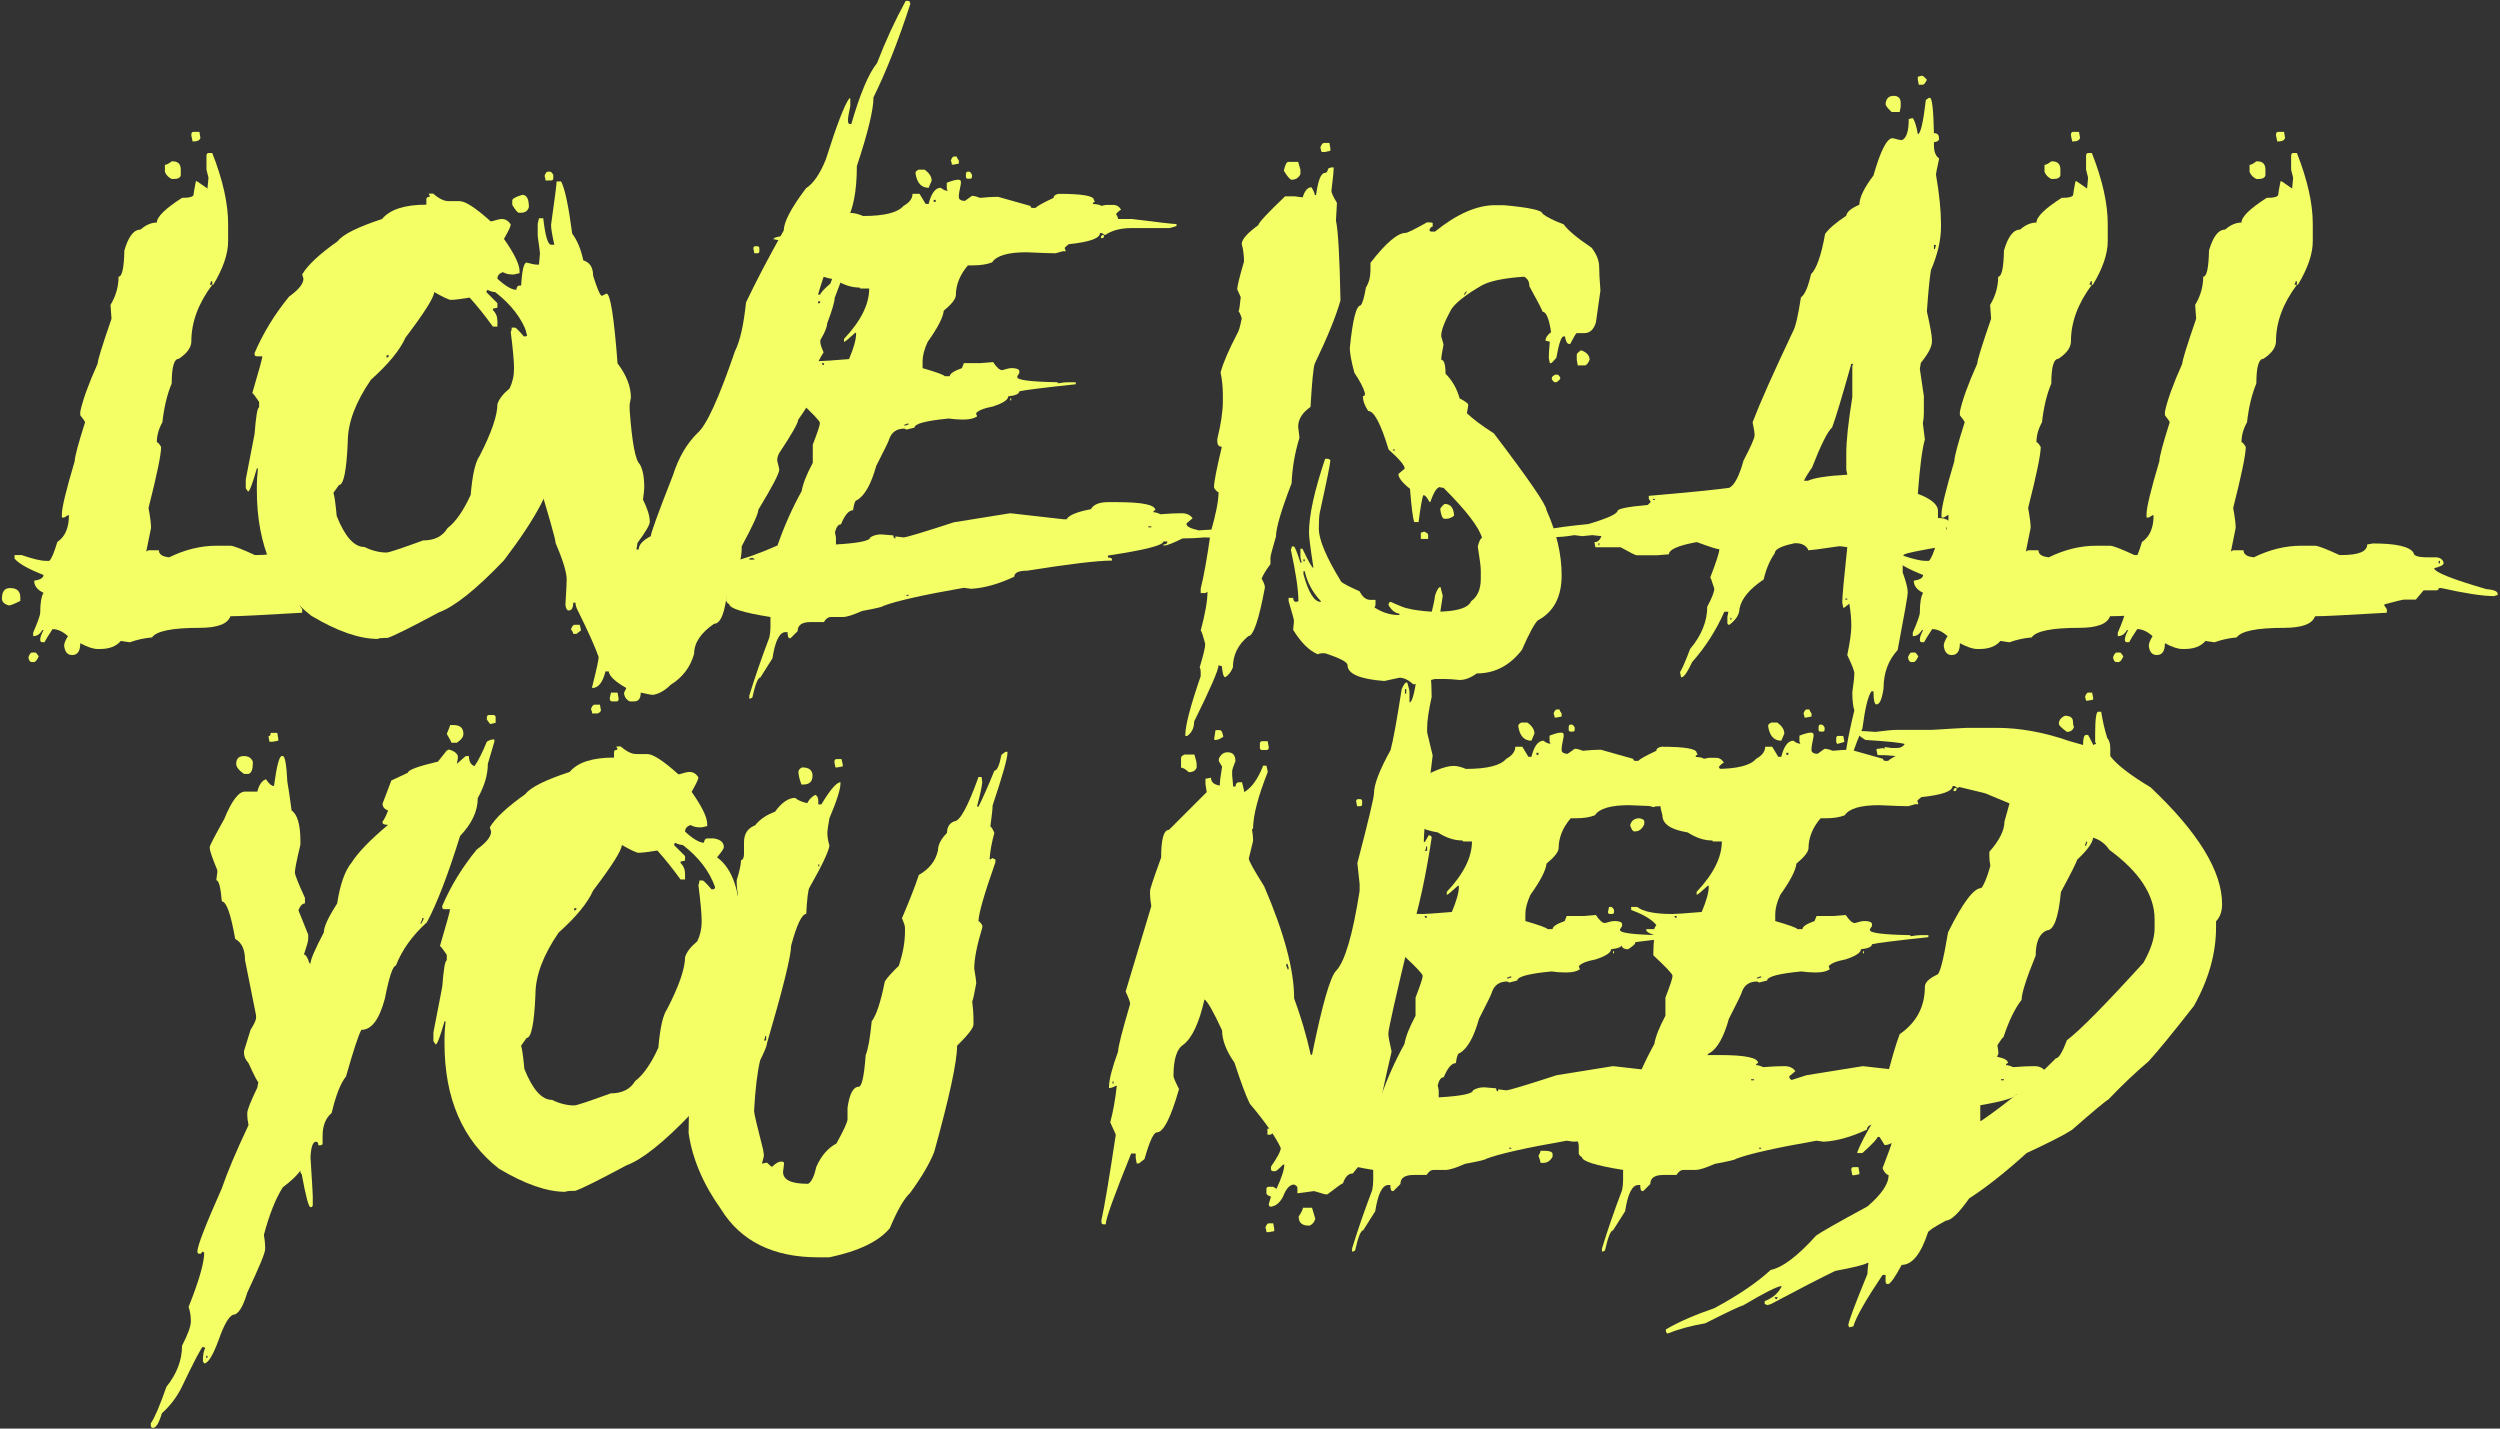 <?xml version="1.0" encoding="UTF-8"?> <svg xmlns="http://www.w3.org/2000/svg" width="945" height="540" viewBox="0 0 945 540" fill="none"><rect x="0" y="0" width="945" height="540" fill="#333333" stroke="none"/> <path d="M73.189 49.846H75.379L75.76 52.131C75.506 53.02 74.649 53.464 73.189 53.464H72.808L72.332 51.274V50.703C72.395 50.131 72.681 49.846 73.189 49.846ZM78.807 57.844H80.235C84.234 68 86.233 76.918 86.233 84.599V91.169C86.233 95.93 84.361 101.42 80.616 107.641H80.235V106.308H79.759C79.759 106.625 79.6 107.07 79.283 107.641H80.235C74.966 114.687 72.332 121.796 72.332 128.969C72.332 131.318 70.745 133.54 67.571 135.634C65.794 135.634 64.905 138.745 64.905 144.965C63.191 149.028 62.017 153.916 61.382 159.628C59.986 162.104 59.288 164.611 59.288 167.15C59.669 167.15 60.208 167.753 60.906 168.959C60.906 171.816 59.319 179.497 56.145 192.001C56.78 195.493 57.098 198 57.098 199.523L55.289 208.474L56.145 207.998H60.049C60.049 209.521 61.351 210.41 63.953 210.664C69.92 207.744 75.887 206.284 81.853 206.284H87.09C88.169 206.284 91.248 207.458 96.326 209.807H97.183C103.594 209.807 106.8 208.474 106.8 205.808L108.99 205.427C117.75 205.427 122.859 206.601 124.319 208.95C124.319 210.092 126.065 210.664 129.556 210.664H132.603C134.126 210.664 135.142 211.267 135.65 212.473V212.949C135.65 213.583 134.476 214.187 132.127 214.758C132.127 216.218 138.665 218.852 151.741 222.661C154.661 222.915 156.121 223.518 156.121 224.47V224.946C155.867 224.946 155.423 225.073 154.788 225.327C150.535 225.327 143.87 224.311 134.793 222.28H133.841C133.841 222.851 133.555 223.137 132.984 223.137H128.128L125.176 226.66H120.701C120.193 226.66 117.718 227.263 113.274 228.469V228.85L114.227 230.278V231.611C99.31 232.5 90.264 232.944 87.09 232.944C86.075 235.864 82.171 237.324 75.379 237.324C65.096 237.324 59.129 238.53 57.478 240.942C54.559 241.196 51.797 241.799 49.195 242.751H48.814L45.672 242.275C43.958 244.306 41.324 245.322 37.769 245.322H36.912C35.262 245.322 33.072 244.592 30.342 243.132C30.342 246.115 29.327 247.607 27.295 247.607C25.518 247.607 24.502 246.433 24.248 244.084C24.248 243.195 24.725 241.989 25.677 240.466C23.709 238.688 21.773 237.8 19.869 237.8C18.155 240.402 17.139 242.053 16.822 242.751H15.965C15.457 242.751 15.203 242.434 15.203 241.799C15.203 240.91 15.616 239.704 16.441 238.181H15.965C15.14 239.704 13.997 240.466 12.537 240.466V239.133C14.315 235.007 15.203 232.5 15.203 231.611C15.203 227.993 15.616 225.485 16.441 224.089C14.092 222.946 12.918 221.423 12.918 219.519C15.267 219.138 16.441 218.408 16.441 217.329C10.728 215.107 7.078 213.044 5.491 211.14V209.807H8.157C12.41 211.267 15.457 211.997 17.298 211.997H18.631C19.393 211.425 20.408 209.045 21.678 204.855C24.598 202.888 26.058 199.523 26.058 194.763H25.677L24.248 195.62H23.392V194.287C23.392 191.875 25.01 185.209 28.248 174.292C28.248 172.705 29.549 167.817 32.151 159.628C32.151 159.375 31.548 158.486 30.342 156.962V155.629C31.231 151.313 33.421 145.251 36.912 137.443C36.912 136.237 38.658 130.588 42.149 120.495L41.768 115.258C43.799 111.894 44.815 108.339 44.815 104.594C46.148 104.594 46.878 101.293 47.005 94.692C48.528 89.423 50.56 86.789 53.099 86.789C55.13 85.012 57.193 84.123 59.288 84.123C59.288 81.965 62.461 78.855 68.809 74.792C71.729 74.792 73.189 74.348 73.189 73.459C73.189 73.015 73.475 71.364 74.046 68.508H74.427L78.426 71.269L78.807 67.175L78.045 64.128V58.796C78.108 58.161 78.362 57.844 78.807 57.844ZM64.905 60.986H65.286C67.317 60.986 68.333 62.033 68.333 64.128V66.318C68.079 67.207 67.222 67.651 65.762 67.651H64.905C63.699 67.08 62.842 66.191 62.334 64.985V62.319C62.906 62.319 63.763 61.874 64.905 60.986ZM133.841 211.997V212.949H134.317V211.997H133.841ZM3.777 222.28C6.38 222.28 7.681 223.454 7.681 225.803V227.136C5.459 228.278 4 228.85 3.301 228.85C1.587 228.342 0.73 227.485 0.73 226.279C0.73 223.613 1.746 222.28 3.777 222.28ZM12.061 246.655H13.394C13.585 246.655 13.997 247.131 14.632 248.083C14.06 249.416 13.489 250.146 12.918 250.273H12.061C11.363 250.273 10.918 249.67 10.728 248.464C11.172 247.258 11.617 246.655 12.061 246.655Z" fill="#F3FF65"></path> <path d="M162.024 73.173H163.738C165.896 75.078 167.833 76.03 169.546 76.03H173.736C175.894 76.03 179.798 78.569 185.447 83.647H185.923C187.701 83.076 188.938 82.79 189.637 82.79C191.097 82.79 192.239 83.488 193.064 84.885C193.064 85.519 192.208 87.329 190.494 90.312C194.429 95.898 196.397 99.96 196.397 102.5V103.261L194.302 103.737H193.445C192.239 103.737 191.128 103.452 190.113 102.88C188.716 103.325 188.018 104.15 188.018 105.356C191.065 108.149 193.445 109.545 195.159 109.545C195.286 108.466 195.699 107.927 196.397 107.927H198.873C201.412 108.308 202.681 109.418 202.681 111.259C202.681 111.767 201.824 113.037 200.11 115.068C206.014 119.321 208.965 128.112 208.965 141.442C210.933 144.172 211.917 146.267 211.917 147.727C210.203 154.519 209.061 161.088 208.489 167.436C207.41 169.594 206.585 173.212 206.014 178.291L208.489 176.196H208.965V176.577C208.965 183.876 202.808 195.62 190.494 211.806C180.083 222.724 171.863 229.294 165.833 231.516C155.169 237.229 148.726 240.434 146.504 241.132C144.219 241.132 142.981 241.259 142.791 241.513C135.809 241.513 127.43 238.593 117.654 232.753C103.943 222.026 97.088 206.252 97.088 185.432V183.337C97.088 181.813 97.215 179.846 97.469 177.434V177.053H97.088C95.438 182.893 94.327 185.812 93.755 185.812L92.898 184.575V181.242L96.231 164.008C96.739 157.343 97.31 154.011 97.945 154.011V151.916C96.485 149.758 95.628 148.647 95.374 148.583C97.913 139.951 99.183 135.317 99.183 134.682H97.088C96.517 134.682 96.231 134.428 96.231 133.92V133.444C99.468 125.891 103.816 118.781 109.275 112.116C112.894 109.514 114.703 107.26 114.703 105.356L114.227 103.737C116.258 100.246 120.733 96.057 127.652 91.169C129.556 88.63 135.142 85.837 144.41 82.79C147.393 79.172 152.979 77.363 161.167 77.363V75.268C161.167 74.697 161.58 74.411 162.405 74.411V73.935L162.024 73.173ZM184.209 109.545L183.829 110.402L188.018 114.592V116.306C187.002 116.56 186.431 116.687 186.304 116.687V117.163C187.447 118.305 188.018 119.702 188.018 121.352V123.447H186.304C183.384 119.384 180.464 115.734 177.544 112.497C174.053 113.068 171.673 113.354 170.403 113.354C169.705 113.354 167.61 112.37 164.119 110.402C164.056 112.434 160.438 118.178 153.265 127.636C151.17 132.333 146.822 137.634 140.22 143.537C134.38 152.043 131.46 159.851 131.46 166.96C131.016 177.878 129.905 183.337 128.128 183.337L126.033 186.289C126.414 187.304 126.827 190.224 127.271 195.048C130.381 202.856 133.873 206.76 137.745 206.76C140.601 208.156 143.394 208.854 146.124 208.854C147.012 208.854 151.614 207.331 159.93 204.284C164.246 204.284 167.325 202.729 169.166 199.619C172.212 197.333 175.132 193.144 177.925 187.05C178.56 179.497 179.671 174.609 181.258 172.387C185.765 163.627 188.018 157.089 188.018 152.773C188.653 150.805 190.176 148.837 192.588 146.87C193.731 144.584 194.302 142.077 194.302 139.348C194.302 136.618 193.89 132.016 193.064 125.542C193.318 125.034 193.445 124.462 193.445 123.828H194.683C195 123.828 196.111 124.938 198.016 127.16H198.492C199.063 127.16 199.349 126.875 199.349 126.303C197.254 120.336 193.191 115.036 187.161 110.402C186.336 110.402 185.352 110.117 184.209 109.545ZM146.124 134.301V135.158C146.695 135.158 146.98 134.873 146.98 134.301H146.124ZM206.014 181.242V182.099H206.395V181.242H206.014Z" fill="#F3FF65"></path> <path d="M342.361 0.334H343.218C343.79 0.334 344.075 0.747 344.075 1.572C339.632 15.283 334.998 27.026 330.174 36.801C330.174 41.498 328.079 50.163 323.89 62.795C323.89 72.316 322.493 79.426 319.7 84.123C314.686 95.168 311.194 104.245 309.227 111.354H310.083C310.083 110.783 311.353 109.387 313.892 107.165C316.241 100.754 318.335 97.548 320.176 97.548V97.929C320.176 99.77 318.621 104.658 315.511 112.592C315.511 113.989 314.559 117.226 312.654 122.304C312.654 123.574 311.797 125.668 310.083 128.588V129.35C310.083 130.048 310.496 131.318 311.321 133.159C308.592 137.539 306.783 142.014 305.894 146.584L307.989 146.108H308.465C308.465 148.076 306.211 152.265 301.705 158.676C301.705 159.882 299.324 164.072 294.563 171.245C294.056 172.197 293.802 173.054 293.802 173.815V174.196C294.31 176.164 294.563 177.275 294.563 177.529C294.563 178.925 291.929 183.972 286.661 192.668C286.661 194.128 284.566 198.73 280.376 206.474C280.376 211.171 279.393 214.536 277.425 216.567C277.425 218.852 276.6 220.947 274.949 222.851C274.124 231.484 272.442 235.8 269.903 235.8C264.888 239.228 262.381 243.005 262.381 247.131C260.984 252.146 258.033 256.049 253.526 258.842C251.368 261 249.146 262.27 246.861 262.651C246.163 262.651 244.607 262.365 242.195 261.794C242.195 264.016 241.37 265.126 239.72 265.126H238.006C236.609 264.365 235.911 263.254 235.911 261.794L236.768 260.08C232.515 257.668 230.293 255.573 230.103 253.796H228.865C227.85 257.985 226.167 260.08 223.819 260.08V259.699C225.469 253.161 226.294 249.384 226.294 248.369C225.025 244.687 222.391 238.815 218.392 230.754C217.82 229.675 217.535 228.691 217.535 227.802H216.678C216.678 229.77 216.106 230.754 214.964 230.754C214.329 230.754 213.917 230.056 213.726 228.659C214.043 223.518 214.202 220.312 214.202 219.042C214.202 216.376 212.806 211.774 210.013 205.236C210.013 203.903 207.474 194.953 202.396 178.386L199.063 160.771C199.634 156.074 200.047 153.439 200.301 152.868L199.063 141.918V138.205C199.063 135.412 199.222 132.048 199.539 128.112C197.825 121.511 196.968 115.1 196.968 108.879V108.403C197.286 102.309 197.984 99.262 199.063 99.262C200.904 99.77 202.173 100.024 202.872 100.024H203.729L204.109 95.835C204.109 95.454 203.824 93.232 203.252 89.169V84.599L203.729 82.504H205.347C206.109 89.169 207.093 92.502 208.299 92.502H209.537C208.711 88.884 208.299 86.376 208.299 84.98C209.695 75.141 210.394 69.682 210.394 68.603H212.107C213.504 71.206 214.9 77.775 216.297 88.312C218.201 90.852 219.598 94.216 220.486 98.405C222.962 99.167 224.2 101.103 224.2 104.213C225.787 109.292 226.897 111.831 227.532 111.831L229.246 110.974C230.706 110.974 232.103 119.765 233.436 137.348C236.8 141.792 238.482 146.108 238.482 150.297L238.006 152.868V154.963C238.895 167.15 240.164 173.974 241.814 175.434C242.957 177.338 243.528 180.29 243.528 184.289C243.528 184.924 243.37 186.447 243.052 188.859C244.766 192.287 245.623 195.08 245.623 197.238C245.623 198.381 244.068 201.047 240.958 205.236L240.577 207.712H241.434C241.434 205.935 242.957 204.252 246.004 202.666C246.004 201.523 248.797 193.842 254.383 179.624C256.478 173.022 259.556 167.722 263.619 163.723C266.983 160.93 271.712 150.615 277.806 132.778C279.71 129.033 281.106 122.875 281.995 114.306C285.931 106.054 290.691 96.977 296.277 87.075C296.277 83.901 299.07 78.601 304.656 71.174C307.449 69.397 309.957 65.747 312.178 60.224C316.241 47.338 319.192 39.658 321.033 37.182H321.414V40.134C320.843 42.863 320.557 44.419 320.557 44.799V46.037C320.621 46.608 320.906 46.894 321.414 46.894H321.795C325.096 35.468 328.333 27.788 331.507 23.852C334.744 15.473 338.362 7.634 342.361 0.334ZM207.061 64.89H207.918C208.299 64.89 208.711 65.302 209.156 66.127V67.365C209.156 67.936 208.87 68.222 208.299 68.222H206.204C206.204 67.587 206.077 67.016 205.823 66.508C206.204 65.429 206.617 64.89 207.061 64.89ZM197.444 73.649C199.095 73.649 199.92 75.205 199.92 78.315C199.476 79.711 198.492 80.41 196.968 80.41H196.111C195.667 80.41 194.842 79.426 193.636 77.458V75.744C193.636 75.109 194.905 74.411 197.444 73.649ZM309.227 113.925V114.687C309.798 114.687 310.083 114.433 310.083 113.925H309.227ZM217.059 236.181H219.153L219.629 238.276L217.916 239.609H216.678C216.678 239.165 216.392 238.593 215.821 237.895C216.265 236.752 216.678 236.181 217.059 236.181ZM230.96 261.794H233.436L233.816 263.889V264.27C233.816 264.841 233.562 265.126 233.055 265.126H231.341C230.77 265.126 230.484 264.714 230.484 263.889L230.96 261.794ZM224.676 266.364H226.771L227.151 268.459C227.151 268.903 226.739 269.316 225.914 269.697H223.819C223.819 269.062 223.66 268.522 223.343 268.078C223.787 266.936 224.231 266.364 224.676 266.364Z" fill="#F3FF65"></path> <path d="M360.547 59.177H361.69C361.69 59.558 361.944 60.065 362.452 60.7V61.843L360.547 62.224H359.786C359.786 61.652 359.659 61.145 359.405 60.7C359.786 59.685 360.167 59.177 360.547 59.177ZM347.217 64.128H349.502C351.28 65.397 352.168 66.794 352.168 68.317L351.026 70.983C348.296 70.983 346.646 69.206 346.075 65.651V65.27C346.075 64.89 346.456 64.509 347.217 64.128ZM365.879 64.89H366.26C366.641 64.89 367.022 65.27 367.403 66.032V66.794C367.403 67.302 367.149 67.556 366.641 67.556H365.879C365.372 67.556 365.118 67.302 365.118 66.794V65.651C365.181 65.144 365.435 64.89 365.879 64.89ZM362.071 67.936H362.452C362.959 68 363.213 68.254 363.213 68.698V69.46C362.706 71.936 362.452 73.332 362.452 73.649V74.792C362.706 75.554 363.467 75.935 364.737 75.935L367.403 74.03C368.165 74.03 369.18 74.284 370.45 74.792C373.052 74.538 375.083 74.411 376.543 74.411H377.305L389.493 77.839C389.556 78.347 389.81 78.601 390.254 78.601H391.397C392.032 77.902 394.317 76.633 398.252 74.792C398.252 74.03 398.887 73.522 400.157 73.269C409.043 73.269 413.487 74.03 413.487 75.554L413.868 76.315C413.36 76.379 413.106 76.633 413.106 77.077C415.137 77.268 416.153 77.522 416.153 77.839L418.057 77.458H420.723C422.12 77.458 423.135 78.093 423.77 79.362C423.389 79.362 422.754 79.87 421.866 80.886C422.374 81.711 422.627 82.346 422.627 82.79H427.959C437.925 84.06 443.511 84.694 444.717 84.694V85.456L442.051 86.218H427.579C423.58 86.218 420.279 87.106 417.676 88.884L416.534 88.122H415.772C415.772 90.09 411.836 91.486 403.965 92.311C402.95 93.073 402.442 93.581 402.442 93.835C402.696 94.343 402.823 94.724 402.823 94.978H401.68L399.014 95.739C397.237 95.739 393.555 95.612 387.969 95.358C380.987 95.358 376.67 96.628 375.02 99.167C373.116 99.929 370.704 100.31 367.784 100.31H365.879C362.833 103.864 361.309 107.673 361.309 111.735C361.182 113.132 359.659 115.036 356.739 117.448C356.485 119.987 354.454 123.923 350.645 129.255C349.375 132.048 348.741 134.46 348.741 136.491V139.157C354.009 140.681 356.802 141.696 357.12 142.204H359.024C359.024 141.252 360.547 140.236 363.594 139.157L364.356 137.253H370.831L375.401 136.872C376.734 138.903 377.876 139.919 378.829 139.919C380.479 139.411 381.622 139.157 382.256 139.157H383.018C384.542 139.284 385.303 139.665 385.303 140.3V141.062L384.542 142.204V142.585C384.542 143.664 389.62 144.299 399.776 144.489C399.776 144.743 399.903 144.87 400.157 144.87C401.553 144.616 402.696 144.489 403.584 144.489H406.631V145.251C394.634 146.521 387.525 147.409 385.303 147.917C385.303 148.869 383.907 149.504 381.114 149.821C381.114 151.091 379.209 152.36 375.401 153.63C371.783 154.328 369.625 155.217 368.926 156.296C369.18 156.804 369.307 157.185 369.307 157.438C368.101 158.2 366.451 158.581 364.356 158.581H363.594C361.944 158.581 360.293 158.454 358.643 158.2C350.01 159.025 345.694 160.168 345.694 161.628L342.647 162.39L341.885 162.009C339.029 162.009 337.125 163.278 336.172 165.817C336.172 166.262 334.522 169.689 331.221 176.101C329.317 182.956 326.905 187.272 323.985 189.05C323.287 189.05 322.779 190.319 322.461 192.858C320.875 192.858 319.351 194.636 317.891 198.19C316.875 198.19 316.114 199.206 315.606 201.237L315.987 203.142V205.808C324.62 205.3 328.936 204.411 328.936 203.142C330.142 202.38 331.539 201.999 333.125 201.999C333.57 201.999 335.093 202.126 337.696 202.38C337.696 203.142 337.95 203.522 338.458 203.522V202.761C338.711 202.761 339.727 202.888 341.504 203.142C342.52 203.142 348.868 201.237 360.547 197.429L381.875 194.001L402.061 196.286H403.204C403.965 194.763 407.012 193.493 412.344 192.478C413.36 190.7 415.518 189.812 418.819 189.812H422.247C431.895 189.812 436.719 190.827 436.719 192.858C436.211 192.922 435.958 193.176 435.958 193.62C436.719 193.62 437.608 193.874 438.624 194.382C441.924 194.128 444.59 194.001 446.622 194.001C448.526 194.001 449.922 194.636 450.811 195.905L448.526 197.81V198.19C448.526 199.016 450.049 199.777 453.096 200.476C457.159 200.222 459.571 200.095 460.333 200.095C464.712 200.095 468.267 200.983 470.997 202.761H471.377C473.98 202.507 476.011 202.38 477.471 202.38L477.852 203.142C475.821 203.332 474.805 203.586 474.805 203.903C473.409 203.649 472.393 203.522 471.758 203.522C466.617 203.522 461.158 203.396 455.381 203.142C452.461 203.396 449.668 203.522 447.002 203.522C443.448 205.3 441.163 206.188 440.147 206.188H439.766V205.808C440.782 205.808 441.29 205.427 441.29 204.665H439.766C439.766 206.125 432.784 207.902 418.819 209.997V210.759C419.834 210.759 420.342 211.013 420.342 211.521V211.901C414.947 211.901 404.283 213.171 388.35 215.71C385.049 215.71 383.399 216.472 383.399 217.995C377.432 220.788 371.973 222.312 367.022 222.565L364.356 222.185C349.058 224.851 338.902 227.136 333.887 229.04C333.76 229.357 331.094 229.992 325.889 230.944C322.461 232.468 320.049 233.229 318.653 233.229H314.083C313.067 233.229 312.178 233.864 311.417 235.134H306.465C303.165 235.134 301.514 236.276 301.514 238.562L298.848 241.228H298.467C297.959 241.228 297.706 240.466 297.706 238.942H296.944C294.659 238.942 293.008 242.243 291.993 248.845L287.422 256.081C286.534 256.081 285.518 258.62 284.375 263.698L283.614 264.079H283.233V262.937C285.264 256.271 287.803 248.908 290.85 240.847C291.104 239.514 291.231 238.244 291.231 237.038V233.229C280.821 231.579 275.616 229.929 275.616 228.278C275.235 228.278 274.854 227.897 274.473 227.136V224.47C274.473 223.073 274.092 222.058 273.331 221.423L271.426 221.804H267.237V221.423C267.237 220.979 269.141 220.344 272.95 219.519C272.95 219.011 273.331 218.757 274.092 218.757V218.376C267.681 217.614 262.603 216.599 258.858 215.329V214.948C269.141 214.948 280.821 212.028 293.897 206.188C296.373 199.016 299.419 192.16 303.038 185.622C303.482 182.893 304.878 179.338 307.227 174.958V168.103C309.004 163.469 309.893 160.803 309.893 160.104V159.724C309.703 158.962 307.291 156.423 302.657 152.106V150.964C302.657 149.631 302.784 147.473 303.038 144.489C301.006 143.791 299.991 143.156 299.991 142.585V142.204H303.038C303.038 141.823 303.292 141.315 303.799 140.681C302.149 138.586 298.975 136.682 294.278 134.968V133.825H296.563C298.785 135.603 303.228 136.491 309.893 136.491C311.099 136.491 314.781 136.237 320.938 135.729C322.715 131.54 323.604 128.366 323.604 126.208V125.827H323.223C320.748 128.112 319.351 129.255 319.034 129.255V128.112C325.381 121.384 328.555 115.036 328.555 109.069H325.127C325.127 108.815 325 108.688 324.747 108.688C321.827 108.688 318.78 107.673 315.606 105.642C309.258 104.626 306.084 102.468 306.084 99.167C305.577 97.263 305.323 96.12 305.323 95.739H304.18C303.609 95.739 303.101 95.866 302.657 96.12C302.212 95.866 301.705 95.739 301.133 95.739V95.358C303.863 93.708 305.259 92.692 305.323 92.311C301.641 91.296 298.975 90.788 297.325 90.788H294.278L292.374 90.407C292.374 89.709 294.659 89.201 299.229 88.884C299.229 88.186 301.514 87.551 306.084 86.98C313.067 82.663 318.272 80.505 321.7 80.505C322.906 80.505 324.429 80.886 326.27 81.647C334.268 81.647 339.346 80.378 341.504 77.839C343.79 76.569 344.932 75.046 344.932 73.269H347.598L349.883 77.077H351.026C352.042 73.015 353.565 70.983 355.596 70.983C356.548 71.745 357.437 72.126 358.262 72.126L357.881 71.364V69.079C359.849 68.317 361.246 67.936 362.071 67.936ZM352.93 75.554V76.315H353.692V75.554H352.93ZM310.655 85.075C310.655 85.329 310.528 85.71 310.274 86.218H311.036C311.036 85.964 311.163 85.583 311.417 85.075H310.655ZM416.915 88.884H417.295V89.265C417.295 89.772 417.042 90.026 416.534 90.026H416.153V89.645C416.216 89.138 416.47 88.884 416.915 88.884ZM285.518 93.073H286.28C286.788 93.137 287.042 93.391 287.042 93.835V94.978C287.042 95.485 286.788 95.739 286.28 95.739H285.137L284.756 93.835C284.82 93.327 285.074 93.073 285.518 93.073ZM297.325 100.31C298.594 100.5 299.229 100.881 299.229 101.452V102.595C298.404 104.372 297.261 105.261 295.801 105.261H295.42C294.913 105.261 294.405 104.499 293.897 102.976C294.341 101.198 295.484 100.31 297.325 100.31ZM285.899 133.825H286.661C287.042 133.825 287.422 134.206 287.803 134.968V135.729C287.803 136.237 287.549 136.491 287.042 136.491H286.28C285.772 136.491 285.518 136.237 285.518 135.729L285.899 133.825ZM310.655 137.253C310.718 137.761 310.972 138.015 311.417 138.015V137.253H310.655ZM291.231 144.87C294.278 144.87 295.801 145.759 295.801 147.536C295.801 147.854 294.913 148.615 293.135 149.821C291.358 149.821 290.469 149.06 290.469 147.536L291.231 144.87ZM381.875 150.583H382.256V151.345H381.875V150.583ZM341.885 160.485V160.866H342.266C342.774 160.612 343.155 160.485 343.409 160.485V160.104H343.028C342.52 160.358 342.139 160.485 341.885 160.485ZM434.053 198.952V199.333H435.196V198.952H434.053ZM283.233 211.14V211.521H285.137V211.14C284.629 211.14 284.375 211.013 284.375 210.759C283.868 211.013 283.487 211.14 283.233 211.14ZM251.241 217.614H252.764C253.272 217.678 253.526 217.932 253.526 218.376V218.757C253.526 219.138 253.145 219.519 252.383 219.899H251.241V217.614ZM342.647 224.851V225.231H343.409V224.851H342.647ZM260 225.993H261.524C263.428 225.993 264.444 226.374 264.571 227.136V228.278C263.682 229.802 262.54 230.563 261.143 230.563H260C260 230.056 259.747 229.167 259.239 227.897C259.747 227.072 260 226.438 260 225.993Z" fill="#F3FF65"></path> <path d="M500.418 54.035H502.513L502.894 56.13V56.987L500.799 57.463H499.561L499.085 55.749C499.529 54.606 499.974 54.035 500.418 54.035ZM486.993 61.176H490.706L491.563 64.128V65.842C490.865 67.238 489.754 67.936 488.23 67.936C487.659 67.936 486.675 66.794 485.279 64.509C485.787 62.287 486.358 61.176 486.993 61.176ZM503.75 63.271H504.131C504.131 64.731 503.846 67.683 503.274 72.126C503.274 72.888 503.973 74.411 505.369 76.696C505.115 80.759 504.988 82.981 504.988 83.361C505.813 87.043 506.385 97.104 506.702 113.544C505.052 119.448 501.814 127.414 496.99 137.443C496.482 138.649 495.943 144.108 495.372 153.82C492.261 155.979 490.706 158.486 490.706 161.342C491.023 163.754 491.182 165.151 491.182 165.532C489.468 171.054 488.484 176.767 488.23 182.67C484.295 192.89 482.327 199.587 482.327 202.761C480.931 207.521 480.232 210.188 480.232 210.759V213.234C478.519 215.52 477.408 217.36 476.9 218.757C477.725 220.153 478.138 221.264 478.138 222.089C475.853 234.34 473.758 240.466 471.854 240.466C467.981 243.64 466.045 247.575 466.045 252.272C465.284 254.113 464.3 255.351 463.094 255.986C462.522 255.986 462.11 254.589 461.856 251.796C461.539 251.796 461.126 251.669 460.618 251.416C460.618 253.193 457.54 260.302 451.382 272.744C451.382 275.092 450.525 276.901 448.812 278.171H448.05V277.79C448.05 274.235 449.986 266.84 453.858 255.605V253.891C453.858 253.256 453.731 252.717 453.477 252.272C454.874 247.639 455.572 244.687 455.572 243.417C454.683 240.053 454.112 238.371 453.858 238.371C455.572 231.96 456.429 227.072 456.429 223.708L455.572 224.184H453.858V222.47C455 218.09 456.27 210.981 457.667 201.142C459.634 194.287 460.618 189.24 460.618 186.003C460.174 186.003 459.603 185.463 458.904 184.384V183.908C458.904 182.194 459.888 177.18 461.856 168.864C460.713 168.864 460.142 168.166 460.142 166.77V165.913C461.539 160.2 462.237 155.471 462.237 151.726V149.155C462.237 146.362 461.951 143.569 461.38 140.776C462.332 137.221 464.427 132.333 467.664 126.113C468.235 125.288 468.807 123.352 469.378 120.305C468.807 118.591 468.394 117.734 468.14 117.734C468.394 117.48 468.68 115.671 468.997 112.307L467.664 109.355C467.664 108.212 468.521 104.721 470.235 98.881C470.235 96.533 469.949 94.311 469.378 92.216C469.378 90.502 471.473 88.122 475.662 85.075C475.726 84.186 479.09 80.568 485.755 74.221H489.468L492.42 74.602C493.182 72.062 494.292 70.793 495.752 70.793C496.578 72.189 496.99 73.173 496.99 73.745H497.466C498.228 68.159 499.339 65.366 500.799 65.366C501.434 65.366 501.846 64.826 502.037 63.747C502.544 63.43 503.116 63.271 503.75 63.271Z" fill="#F3FF65"></path> <path d="M565.164 77.553H568.401C578.177 78.442 583.064 79.521 583.064 80.79C584.778 82.124 587.444 83.457 591.062 84.79C592.713 87.075 596.236 90.026 601.631 93.644C603.536 96.12 604.488 98.532 604.488 100.881C604.488 102.785 604.646 105.769 604.964 109.831L603.25 121.923C602.425 124.589 600.965 125.922 598.87 125.922H596.014C595.76 125.922 594.935 127.287 593.538 130.017H593.157C592.396 130.017 591.856 129.064 591.539 127.16H591.062C590.174 127.16 589.253 129.858 588.301 135.253C587.159 136.586 586.492 137.253 586.302 137.253H585.826L585.445 135.253C585.445 133.857 585.572 131.826 585.826 129.16L584.207 128.779C584.207 127.7 584.905 126.621 586.302 125.542C585.54 120.4 584.461 117.829 583.064 117.829C583.064 117.385 581.414 114.179 578.113 108.212C578.113 106.499 577.447 105.292 576.114 104.594C568.624 105.102 563.323 106.181 560.213 107.832C554.056 111.386 550.152 114.465 548.501 117.067C546.026 121.638 544.788 124.875 544.788 126.779V127.16C545.359 129.064 545.645 130.112 545.645 130.302C545.074 133.159 544.788 135.063 544.788 136.015C545.867 136.015 546.407 137.761 546.407 141.252C548.946 143.791 550.723 146.901 551.739 150.583C553.897 151.726 554.976 152.519 554.976 152.963V153.344L554.5 156.201C556.722 158.359 560.118 160.898 564.688 163.818C577.955 181.274 584.588 190.954 584.588 192.858C588.396 201.364 590.301 209.553 590.301 217.424C590.301 225.612 587.317 231.293 581.351 234.467C580.145 235.483 578.113 239.228 575.257 245.703C570.687 251.606 565.005 254.558 558.213 254.558C555.928 256.208 553.77 257.033 551.739 257.033C549.39 256.779 547.486 256.652 546.026 256.652H542.408L534.6 258.652H534.219C532.378 257.001 530.633 256.176 528.982 256.176L523.27 257.414C514.002 256.716 509.368 254.716 509.368 251.416C509.368 250.273 506.543 248.781 500.894 246.94H499.656C499.085 246.94 498.577 247.067 498.133 247.321C494.896 245.988 491.785 242.91 488.802 238.085L489.087 235.229V234.467C489.087 234.086 488.421 231.674 487.088 227.231V225.993H488.802C488.865 227.009 489.246 227.517 489.944 227.517L490.801 227.231C490.801 223.042 489.849 216.567 487.945 207.807C488.199 207.236 488.326 206.823 488.326 206.569H489.087C489.405 206.569 490.23 208.601 491.563 212.663H492.039L491.563 210.664V207.426H492.325C494.61 212.25 495.975 214.663 496.419 214.663V214.187C495.34 207.204 494.8 202.919 494.8 201.333C494.8 194.794 496.832 185.495 500.894 173.435H502.132L502.894 173.911C502.894 174.99 501.561 181.591 498.895 193.715C498.641 194.858 498.514 196.889 498.514 199.809C498.514 203.999 501.338 210.695 506.988 219.899C507.623 220.534 509.939 221.74 513.938 223.518C515.018 225.676 516.382 226.755 518.033 226.755H519.937V228.754L519.556 229.611C522.476 231.516 525.491 232.468 528.602 232.468H528.982V231.992C527.332 231.738 525.967 230.659 524.888 228.754V228.374C524.952 227.802 525.237 227.517 525.745 227.517C529.363 229.167 531.521 229.992 532.22 229.992C533.934 230.5 536.917 230.913 541.17 231.23L541.932 230.754C542.249 230.754 542.408 230.913 542.408 231.23C550.406 231.23 554.976 229.897 556.119 227.231C558.531 225.517 559.737 222.692 559.737 218.757V215.52C559.737 214.25 559.356 211.267 558.594 206.569C559.102 204.538 559.642 203.459 560.213 203.332C559.07 199.27 554.214 192.954 545.645 184.384C544.82 184.384 544.407 184.289 544.407 184.099C543.201 184.099 541.963 185.971 540.694 189.716H540.313C539.424 188.066 538.758 187.241 538.313 187.241H537.933C537.425 189.018 536.854 192.382 536.219 197.333H534.6C534.092 196.191 533.553 192.001 532.981 184.765C530.062 182.48 528.602 180.607 528.602 179.147L530.982 177.148C530.982 175.942 528.951 173.53 524.888 169.912C521.968 160.2 519.397 155.344 517.176 155.344C515.843 153.376 515.176 151.503 515.176 149.726C515.684 149.726 515.938 149.472 515.938 148.964V148.583C515.367 146.552 514.034 143.981 511.939 140.871C510.796 136.555 510.225 133.444 510.225 131.54C511.304 120.812 512.669 115.449 514.319 115.449C515.018 114.687 515.684 112.434 516.319 108.688C517.461 106.848 518.033 104.658 518.033 102.119V99.357C523.873 91.804 528.316 88.027 531.363 88.027C531.998 88.027 534.695 86.694 539.456 84.028C540.853 84.028 541.551 84.123 541.551 84.314V85.647C541.106 85.647 540.694 86.059 540.313 86.884C540.376 87.329 540.662 87.551 541.17 87.551H542.408C550.66 80.886 558.245 77.553 565.164 77.553ZM554.119 110.212L553.262 111.354H553.738L554.5 110.212H554.119ZM597.632 132.397C599.791 133.159 600.87 134.365 600.87 136.015C600.362 137.221 599.822 137.919 599.251 138.11H596.395L596.014 136.015V134.016C596.014 133.698 596.553 133.159 597.632 132.397ZM587.825 141.633H588.682C589.063 141.633 589.444 142.045 589.825 142.871C589.825 143.315 589.317 143.854 588.301 144.489H587.825C587.444 144.489 587.032 144.108 586.587 143.347V142.871C586.587 142.49 587 142.077 587.825 141.633ZM526.507 169.912V170.292H527.269V169.912H526.507ZM546.026 190.478C548.311 190.478 549.517 191.97 549.644 194.953C548.628 195.715 547.676 196.096 546.788 196.096H546.026C545.264 196.096 544.725 194.89 544.407 192.478C544.407 192.097 544.947 191.43 546.026 190.478ZM538.313 200.952C539.329 201.333 539.837 201.745 539.837 202.189V203.713H537.076V201.333C537.33 201.333 537.742 201.206 538.313 200.952ZM492.706 211.425V212.187H493.182V211.425H492.706ZM492.706 215.9V217.043C494.61 224.025 496.8 227.517 499.275 227.517V227.231C496.165 223.93 494.134 220.153 493.182 215.9H492.706Z" fill="#F3FF65"></path> <path d="M726.458 28.613C726.839 28.613 727.474 29.121 728.362 30.136C727.854 31.279 727.347 31.914 726.839 32.041H725.315L724.935 30.136V28.994C725.062 28.994 725.569 28.867 726.458 28.613ZM715.794 36.23C717.571 36.23 718.46 37.119 718.46 38.896V40.419L718.079 42.324H715.032C713.509 40.927 712.747 39.912 712.747 39.277C712.938 37.246 713.953 36.23 715.794 36.23ZM729.124 36.992H729.505C730.33 36.992 730.838 41.435 731.028 50.322C732.298 50.322 732.933 50.956 732.933 52.226V52.607C732.933 53.178 732.298 53.559 731.028 53.749V54.892C731.028 57.304 731.663 58.955 732.933 59.843V60.224C732.171 63.779 731.79 65.683 731.79 65.937C733.06 73.364 733.694 79.585 733.694 84.599V85.742C733.694 90.756 732.425 96.215 729.886 102.119C729.378 105.229 728.87 110.434 728.362 117.734C729.632 123.32 730.267 126.875 730.267 128.398V129.16C730.267 131.064 728.87 133.73 726.077 137.158L725.696 139.443L727.22 149.726V156.201C727.22 157.407 727.093 158.676 726.839 160.009L727.601 166.103C726.585 169.658 725.696 176.513 724.935 186.669C730.013 188.574 732.552 190.732 732.552 193.144V195.81C735.599 195.81 737.122 196.699 737.122 198.476V198.857C736.106 198.984 735.599 199.365 735.599 200C735.599 200.761 737.249 201.142 740.55 201.142H743.978L745.882 201.523V203.046C741.946 203.554 738.265 204.697 734.837 206.474C725.569 208.061 720.618 209.077 719.983 209.521C719.539 209.521 719.285 210.156 719.222 211.425V216.376C720.491 219.868 721.126 222.407 721.126 223.994C721.126 225.073 719.856 232.309 717.317 245.703C713.763 249.575 711.985 254.399 711.985 260.175C711.414 264.238 710.525 266.269 709.319 266.269C708.558 266.269 708.177 264.619 708.177 261.318H707.415C706.146 262.968 705.003 267.666 703.987 275.41C701.194 281.757 699.29 287.343 698.274 292.167H697.132V291.406C697.132 286.518 698.401 278.901 700.94 268.554C700.433 267.031 700.179 264.746 700.179 261.699C700.687 258.144 700.94 255.732 700.94 254.462C700.94 253.637 700.052 251.352 698.274 247.607C699.29 242.656 699.798 238.974 699.798 236.562C699.798 233.896 699.544 231.103 699.036 228.183L697.132 229.707H696.751L696.37 227.802C696.37 225.644 697.005 218.662 698.274 206.855C696.878 206.601 695.862 206.474 695.228 206.474C688.372 207.49 684.437 207.998 683.421 207.998V207.617C682.532 206.093 681.009 205.332 678.851 205.332H678.47C673.392 206.347 670.853 207.617 670.853 209.14C668.948 211.87 667.552 215.17 666.663 219.042C661.331 222.597 658.284 226.279 657.522 230.087C657.522 232.182 656.253 234.213 653.714 236.181C653.206 236.181 652.952 235.927 652.952 235.419V233.134L653.333 231.23H651.81C648.699 238.276 644.637 244.624 639.622 250.273C637.972 253.828 636.702 255.732 635.813 255.986H635.433L635.052 254.082C635.813 252.939 637.083 250.019 638.86 245.322C643.177 240.18 645.335 234.848 645.335 229.326C647.112 226.025 648.001 223.74 648.001 222.47C647.112 219.677 646.604 218.281 646.478 218.281C648.763 212.377 649.905 208.823 649.905 207.617C649.08 207.617 646.287 206.728 641.526 204.951H641.146C634.29 206.22 630.862 207.744 630.862 209.521L626.292 209.902H618.675C618.23 209.902 616.199 208.886 612.581 206.855H603.06L602.679 204.951C603.885 204.951 604.773 204.189 605.345 202.666L601.917 202.285C601.6 202.285 600.33 202.412 598.108 202.666C597.918 202.666 596.902 202.539 595.062 202.285C592.332 202.792 589.412 203.046 586.302 203.046H579.827V202.285C579.827 200.825 586.683 199.428 600.394 198.095C607.439 196 611.121 194.35 611.438 193.144C611.438 192.319 615.247 191.557 622.864 190.859L624.007 189.716L623.245 188.574V187.431C638.035 186.162 648.191 185.146 653.714 184.384C655.682 183.305 657.459 179.877 659.046 174.101C661.839 168.769 663.235 165.595 663.235 164.58C663.235 163.564 662.981 161.914 662.474 159.628C665.203 152.456 670.281 141.03 677.708 125.351C678.66 123.764 679.676 119.448 680.755 112.402C682.215 111.386 683.484 108.466 684.563 103.642C686.658 101.611 688.436 96.533 689.896 88.408C691.355 86.376 694.021 84.091 697.894 81.552C698.021 80.156 699.671 78.759 702.845 77.363C702.845 74.697 704.622 71.015 708.177 66.318C710.843 56.923 713.255 52.226 715.413 52.226C717.317 52.734 718.46 52.988 718.841 52.988C720.618 52.353 721.507 49.687 721.507 44.99L723.03 44.609C723.792 45.688 724.427 47.719 724.935 50.703C725.95 50.703 726.966 46.386 727.981 37.753L729.124 36.992ZM731.028 92.597V94.121H731.409C731.663 93.232 731.79 92.724 731.79 92.597H731.028ZM699.798 137.539C696.243 150.17 693.831 158.168 692.562 161.533C690.784 163.183 688.245 168.261 684.944 176.767C683.611 178.608 682.596 180.258 681.897 181.718H683.421C685.643 180.639 690.594 179.877 698.274 179.433L697.894 177.529V171.435C697.894 166.611 698.655 159.501 700.179 150.107V138.3L700.56 137.539H699.798ZM739.788 187.05H743.216C743.724 188.701 743.978 189.843 743.978 190.478V191.621C742.327 192.128 741.185 192.382 740.55 192.382H738.646L738.265 189.716V189.335C739.28 188.32 739.788 187.558 739.788 187.05ZM624.769 188.574V188.955H625.53V188.574H624.769ZM750.452 196.572H752.737L753.118 198.476V199.619H750.833C750.325 199.619 750.071 199.238 750.071 198.476L750.452 196.572ZM604.202 205.332V206.093H604.583V205.332H604.202ZM697.513 226.279V226.66H698.274V226.279H697.513ZM654.095 233.515V234.277H654.476V233.515H654.095Z" fill="#F3FF65"></path> <path d="M783.682 49.846H785.872L786.253 52.131C785.999 53.02 785.142 53.464 783.682 53.464H783.301L782.825 51.274V50.703C782.889 50.131 783.174 49.846 783.682 49.846ZM789.3 57.844H790.728C794.727 68 796.727 76.918 796.727 84.599V91.169C796.727 95.93 794.854 101.42 791.109 107.641H790.728V106.308H790.252C790.252 106.625 790.093 107.07 789.776 107.641H790.728C785.459 114.687 782.825 121.796 782.825 128.969C782.825 131.318 781.238 133.54 778.064 135.634C776.287 135.634 775.398 138.745 775.398 144.965C773.685 149.028 772.51 153.916 771.875 159.628C770.479 162.104 769.781 164.611 769.781 167.15C770.162 167.15 770.701 167.753 771.399 168.959C771.399 171.816 769.812 179.497 766.639 192.001C767.273 195.493 767.591 198 767.591 199.523L765.782 208.474L766.639 207.998H770.542C770.542 209.521 771.844 210.41 774.446 210.664C780.413 207.744 786.38 206.284 792.347 206.284H797.583C798.663 206.284 801.741 207.458 806.819 209.807H807.676C814.087 209.807 817.293 208.474 817.293 205.808L819.483 205.427C828.243 205.427 833.353 206.601 834.812 208.95C834.812 210.092 836.558 210.664 840.049 210.664H843.096C844.62 210.664 845.635 211.267 846.143 212.473V212.949C846.143 213.583 844.969 214.187 842.62 214.758C842.62 216.218 849.158 218.852 862.234 222.661C865.154 222.915 866.614 223.518 866.614 224.47V224.946C866.36 224.946 865.916 225.073 865.281 225.327C861.028 225.327 854.363 224.311 845.286 222.28H844.334C844.334 222.851 844.048 223.137 843.477 223.137H838.621L835.669 226.66H831.194C830.687 226.66 828.211 227.263 823.768 228.469V228.85L824.72 230.278V231.611C809.803 232.5 800.757 232.944 797.583 232.944C796.568 235.864 792.664 237.324 785.872 237.324C775.589 237.324 769.622 238.53 767.972 240.942C765.052 241.196 762.291 241.799 759.688 242.751H759.307L756.165 242.275C754.451 244.306 751.817 245.322 748.262 245.322H747.405C745.755 245.322 743.565 244.592 740.835 243.132C740.835 246.115 739.82 247.607 737.789 247.607C736.011 247.607 734.996 246.433 734.742 244.084C734.742 243.195 735.218 241.989 736.17 240.466C734.202 238.688 732.266 237.8 730.362 237.8C728.648 240.402 727.632 242.053 727.315 242.751H726.458C725.95 242.751 725.696 242.434 725.696 241.799C725.696 240.91 726.109 239.704 726.934 238.181H726.458C725.633 239.704 724.49 240.466 723.03 240.466V239.133C724.808 235.007 725.696 232.5 725.696 231.611C725.696 227.993 726.109 225.485 726.934 224.089C724.585 222.946 723.411 221.423 723.411 219.519C725.76 219.138 726.934 218.408 726.934 217.329C721.221 215.107 717.571 213.044 715.984 211.14V209.807H718.65C722.903 211.267 725.95 211.997 727.791 211.997H729.124C729.886 211.425 730.901 209.045 732.171 204.855C735.091 202.888 736.551 199.523 736.551 194.763H736.17L734.742 195.62H733.885V194.287C733.885 191.875 735.503 185.209 738.741 174.292C738.741 172.705 740.042 167.817 742.645 159.628C742.645 159.375 742.042 158.486 740.835 156.962V155.629C741.724 151.313 743.914 145.251 747.405 137.443C747.405 136.237 749.151 130.588 752.642 120.495L752.261 115.258C754.292 111.894 755.308 108.339 755.308 104.594C756.641 104.594 757.371 101.293 757.498 94.692C759.021 89.423 761.053 86.789 763.592 86.789C765.623 85.012 767.686 84.123 769.781 84.123C769.781 81.965 772.955 78.855 779.302 74.792C782.222 74.792 783.682 74.348 783.682 73.459C783.682 73.015 783.968 71.364 784.539 68.508H784.92L788.919 71.269L789.3 67.175L788.538 64.128V58.796C788.602 58.161 788.855 57.844 789.3 57.844ZM775.398 60.986H775.779C777.811 60.986 778.826 62.033 778.826 64.128V66.318C778.572 67.207 777.715 67.651 776.255 67.651H775.398C774.192 67.08 773.335 66.191 772.828 64.985V62.319C773.399 62.319 774.256 61.874 775.398 60.986ZM844.334 211.997V212.949H844.81V211.997H844.334ZM714.271 222.28C716.873 222.28 718.174 223.454 718.174 225.803V227.136C715.953 228.278 714.493 228.85 713.794 228.85C712.081 228.342 711.224 227.485 711.224 226.279C711.224 223.613 712.239 222.28 714.271 222.28ZM722.554 246.655H723.887C724.078 246.655 724.49 247.131 725.125 248.083C724.554 249.416 723.982 250.146 723.411 250.273H722.554C721.856 250.273 721.412 249.67 721.221 248.464C721.666 247.258 722.11 246.655 722.554 246.655Z" fill="#F3FF65"></path> <path d="M861.187 49.846H863.377L863.758 52.131C863.504 53.02 862.647 53.464 861.187 53.464H860.806L860.33 51.274V50.703C860.394 50.131 860.679 49.846 861.187 49.846ZM866.805 57.844H868.233C872.232 68 874.231 76.918 874.231 84.599V91.169C874.231 95.93 872.359 101.42 868.614 107.641H868.233V106.308H867.757C867.757 106.625 867.598 107.07 867.281 107.641H868.233C862.964 114.687 860.33 121.796 860.33 128.969C860.33 131.318 858.743 133.54 855.569 135.634C853.792 135.634 852.903 138.745 852.903 144.965C851.189 149.028 850.015 153.916 849.38 159.628C847.984 162.104 847.286 164.611 847.286 167.15C847.667 167.15 848.206 167.753 848.904 168.959C848.904 171.816 847.317 179.497 844.144 192.001C844.778 195.493 845.096 198 845.096 199.523L843.287 208.474L844.144 207.998H848.047C848.047 209.521 849.349 210.41 851.951 210.664C857.918 207.744 863.885 206.284 869.852 206.284H875.088C876.167 206.284 879.246 207.458 884.324 209.807H885.181C891.592 209.807 894.798 208.474 894.798 205.808L896.988 205.427C905.748 205.427 910.857 206.601 912.317 208.95C912.317 210.092 914.063 210.664 917.554 210.664H920.601C922.125 210.664 923.14 211.267 923.648 212.473V212.949C923.648 213.583 922.474 214.187 920.125 214.758C920.125 216.218 926.663 218.852 939.739 222.661C942.659 222.915 944.119 223.518 944.119 224.47V224.946C943.865 224.946 943.421 225.073 942.786 225.327C938.533 225.327 931.868 224.311 922.791 222.28H921.839C921.839 222.851 921.553 223.137 920.982 223.137H916.126L913.174 226.66H908.699C908.191 226.66 905.716 227.263 901.272 228.469V228.85L902.225 230.278V231.611C887.308 232.5 878.262 232.944 875.088 232.944C874.073 235.864 870.169 237.324 863.377 237.324C853.094 237.324 847.127 238.53 845.477 240.942C842.557 241.196 839.795 241.799 837.193 242.751H836.812L833.67 242.275C831.956 244.306 829.322 245.322 825.767 245.322H824.91C823.26 245.322 821.07 244.592 818.34 243.132C818.34 246.115 817.325 247.607 815.293 247.607C813.516 247.607 812.5 246.433 812.247 244.084C812.247 243.195 812.723 241.989 813.675 240.466C811.707 238.688 809.771 237.8 807.867 237.8C806.153 240.402 805.137 242.053 804.82 242.751H803.963C803.455 242.751 803.201 242.434 803.201 241.799C803.201 240.91 803.614 239.704 804.439 238.181H803.963C803.138 239.704 801.995 240.466 800.535 240.466V239.133C802.312 235.007 803.201 232.5 803.201 231.611C803.201 227.993 803.614 225.485 804.439 224.089C802.09 222.946 800.916 221.423 800.916 219.519C803.265 219.138 804.439 218.408 804.439 217.329C798.726 215.107 795.076 213.044 793.489 211.14V209.807H796.155C800.408 211.267 803.455 211.997 805.296 211.997H806.629C807.391 211.425 808.406 209.045 809.676 204.855C812.596 202.888 814.056 199.523 814.056 194.763H813.675L812.247 195.62H811.39V194.287C811.39 191.875 813.008 185.209 816.246 174.292C816.246 172.705 817.547 167.817 820.149 159.628C820.149 159.375 819.546 158.486 818.34 156.962V155.629C819.229 151.313 821.419 145.251 824.91 137.443C824.91 136.237 826.656 130.588 830.147 120.495L829.766 115.258C831.797 111.894 832.813 108.339 832.813 104.594C834.146 104.594 834.876 101.293 835.003 94.692C836.526 89.423 838.558 86.789 841.097 86.789C843.128 85.012 845.191 84.123 847.286 84.123C847.286 81.965 850.459 78.855 856.807 74.792C859.727 74.792 861.187 74.348 861.187 73.459C861.187 73.015 861.473 71.364 862.044 68.508H862.425L866.424 71.269L866.805 67.175L866.043 64.128V58.796C866.106 58.161 866.36 57.844 866.805 57.844ZM852.903 60.986H853.284C855.315 60.986 856.331 62.033 856.331 64.128V66.318C856.077 67.207 855.22 67.651 853.76 67.651H852.903C851.697 67.08 850.84 66.191 850.333 64.985V62.319C850.904 62.319 851.761 61.874 852.903 60.986ZM921.839 211.997V212.949H922.315V211.997H921.839ZM791.775 222.28C794.378 222.28 795.679 223.454 795.679 225.803V227.136C793.458 228.278 791.998 228.85 791.299 228.85C789.585 228.342 788.729 227.485 788.729 226.279C788.729 223.613 789.744 222.28 791.775 222.28ZM800.059 246.655H801.392C801.583 246.655 801.995 247.131 802.63 248.083C802.059 249.416 801.487 250.146 800.916 250.273H800.059C799.361 250.273 798.917 249.67 798.726 248.464C799.17 247.258 799.615 246.655 800.059 246.655Z" fill="#F3FF65"></path> <path d="M184.781 270.271H186.495C187.066 270.335 187.352 270.621 187.352 271.128V273.223L185.257 273.699L184.019 271.985V271.128C184.083 270.557 184.336 270.271 184.781 270.271ZM170.118 274.08H171.451C173.926 274.08 175.164 275.191 175.164 277.413C175.164 278.555 174.339 279.666 172.688 280.745H170.594C170.594 280.428 170.022 279.317 168.88 277.413C169.705 275.508 170.118 274.397 170.118 274.08ZM102.325 277.032H104.8L105.181 279.126V279.983L103.086 280.364H101.849L101.468 278.27C102.039 278.27 102.325 277.857 102.325 277.032ZM186.495 279.507H186.875V280.364L184.4 288.743C184.4 292.806 183.13 297.122 180.591 301.692C180.591 306.58 178.37 311.341 173.926 315.975C169.292 330.828 165.103 341.714 161.358 348.633C155.835 353.648 151.932 359.107 149.646 365.01C148.504 365.01 147.107 369.2 145.457 377.579C143.362 385.386 140.411 389.29 136.602 389.29C135.586 391.004 133.65 396.875 130.794 406.905C128.763 409.38 126.954 413.982 125.367 420.711C123.082 422.615 121.939 425.535 121.939 429.471V432.042C121.939 432.613 121.685 432.898 121.177 432.898H120.32C120.32 432.01 120.035 431.565 119.463 431.565C118.257 431.565 117.559 433.533 117.369 437.469C117.94 446.482 118.226 451.37 118.226 452.132V455.464C118.226 456.036 117.94 456.321 117.369 456.321C116.67 456.321 115.56 452.132 114.036 443.753C113.719 443.753 113.56 443.34 113.56 442.515C112.1 444.483 109.878 446.578 106.895 448.799C104.166 453.116 101.785 459.114 99.754 466.795C100.071 468.699 100.23 470.223 100.23 471.365V472.222C100.23 473.555 97.977 479.014 93.47 488.599C91.819 494.185 90.01 496.978 88.043 496.978C86.392 497.74 84.583 500.945 82.615 506.595C80.457 512.435 78.648 515.354 77.188 515.354L76.712 514.593V514.117C76.712 512.149 76.998 510.625 77.569 509.546L76.712 509.07C76.204 509.134 73.411 514.466 68.333 525.066C66.429 528.621 64.048 531.668 61.192 534.207C60.113 537.889 59.002 539.729 57.859 539.729C57.288 539.729 57.002 539.444 57.002 538.873V538.016C58.462 535.921 60.43 531.319 62.906 524.209C66.841 519.322 68.809 514.148 68.809 508.689C71.031 504.373 72.142 501.294 72.142 499.454C72.142 497.422 71.856 495.613 71.285 494.026C75.22 484.188 77.188 477.332 77.188 473.46L76.331 473.079C76.331 473.65 76.045 473.936 75.474 473.936C74.903 473.936 74.617 473.65 74.617 473.079C74.617 470.984 77.696 463.018 83.853 449.18C85.821 443.34 89.185 435.374 93.946 425.281C93.628 423.758 93.47 422.52 93.47 421.568V420.711C93.47 419.568 94.739 416.363 97.278 411.094L97.659 409C97.342 409 96.104 406.619 93.946 401.858C92.803 400.589 92.232 399.319 92.232 398.05V397.288L94.707 389.29C96.104 387.068 96.802 385.545 96.802 384.72V383.863L92.613 362.916C92.613 358.917 91.375 356.25 88.899 354.917C87.249 345.459 85.567 340.73 83.853 340.73C83.409 335.398 82.71 332.732 81.758 332.732L82.139 329.781V328.924C80.235 324.29 79.283 321.497 79.283 320.545V320.164C79.283 319.656 81.092 316.165 84.71 309.69C87.566 302.708 90.201 299.217 92.613 299.217H97.278C97.85 296.868 98.834 295.345 100.23 294.646H100.611C101.626 296.233 102.61 297.059 103.562 297.122C104.578 289.568 105.562 285.792 106.514 285.792H106.895C107.72 285.792 108.292 288.997 108.609 295.408C109.053 297.947 109.593 301.597 110.228 306.358C112.449 307.881 113.56 311.785 113.56 318.069V319.307C112.164 325.083 111.465 328.575 111.465 329.781C111.465 330.669 112.735 333.875 115.274 339.397V341.492C114.322 341.492 113.497 342.349 112.798 344.063L116.512 353.299V354.917C116.512 355.679 115.972 357.647 114.893 360.821C115.591 360.821 116.29 361.932 116.988 364.153H117.369C117.369 362.757 119.051 358.853 122.415 352.442C122.415 350.347 124.097 346.697 127.461 341.492C128.541 334.319 130.35 329.178 132.889 326.067C135.301 322.259 139.903 317.498 146.695 311.785C145.298 311.785 144.6 311.5 144.6 310.928V310.547C145.235 309.786 145.933 308.389 146.695 306.358C145.298 305.85 144.6 304.993 144.6 303.787L147.933 295.027L154.217 292.076C154.217 291.06 157.994 289.664 165.547 287.886L168.88 283.697L169.737 283.316C171.641 283.887 172.752 284.712 173.069 285.792V286.648L172.688 288.743L176.021 285.792H177.259C177.259 287.823 177.957 289.092 179.354 289.6C180.75 287.632 182.305 284.554 184.019 280.364C184.908 279.793 185.733 279.507 186.495 279.507ZM92.232 285.792C93.882 285.792 94.993 286.49 95.564 287.886V288.743C95.564 290.901 95.025 292.171 93.946 292.552H92.232C90.264 291.155 89.28 289.886 89.28 288.743C89.28 286.775 90.264 285.792 92.232 285.792ZM159.644 347.015C159.644 347.459 159.39 348.157 158.882 349.109H159.263L160.12 347.396V347.015H159.644ZM77.95 512.498V513.26H78.426V512.498H77.95Z" fill="#F3FF65"></path> <path d="M232.959 282.173H234.673C236.832 284.078 238.768 285.03 240.481 285.03H244.671C246.829 285.03 250.733 287.569 256.382 292.647H256.858C258.636 292.076 259.874 291.79 260.572 291.79C262.032 291.79 263.174 292.488 264 293.885C264 294.52 263.143 296.329 261.429 299.312C265.364 304.898 267.332 308.96 267.332 311.5V312.261L265.237 312.737H264.38C263.174 312.737 262.063 312.452 261.048 311.88C259.651 312.325 258.953 313.15 258.953 314.356C262 317.149 264.38 318.545 266.094 318.545C266.221 317.466 266.634 316.927 267.332 316.927H269.808C272.347 317.308 273.616 318.418 273.616 320.259C273.616 320.767 272.759 322.037 271.045 324.068C276.949 328.321 279.9 337.112 279.9 350.442C281.868 353.172 282.852 355.267 282.852 356.727C281.138 363.519 279.996 370.088 279.424 376.436C278.345 378.594 277.52 382.212 276.949 387.291L279.424 385.196H279.9V385.577C279.9 392.876 273.743 404.62 261.429 420.806C251.019 431.724 242.798 438.294 236.768 440.516C226.104 446.229 219.661 449.434 217.439 450.132C215.154 450.132 213.917 450.259 213.726 450.513C206.744 450.513 198.365 447.593 188.589 441.753C174.878 431.026 168.023 415.252 168.023 394.432V392.337C168.023 390.813 168.15 388.846 168.404 386.434V386.053H168.023C166.373 391.893 165.262 394.812 164.69 394.812L163.833 393.575V390.242L167.166 373.008C167.674 366.343 168.245 363.011 168.88 363.011V360.916C167.42 358.758 166.563 357.647 166.309 357.583C168.848 348.951 170.118 344.317 170.118 343.682H168.023C167.452 343.682 167.166 343.428 167.166 342.92V342.444C170.403 334.891 174.751 327.781 180.21 321.116C183.829 318.514 185.638 316.26 185.638 314.356L185.162 312.737C187.193 309.246 191.668 305.057 198.587 300.169C200.491 297.63 206.077 294.837 215.345 291.79C218.328 288.172 223.914 286.363 232.103 286.363V284.268C232.103 283.697 232.515 283.411 233.34 283.411V282.935L232.959 282.173ZM255.145 318.545L254.764 319.402L258.953 323.592V325.306C257.938 325.56 257.366 325.687 257.239 325.687V326.163C258.382 327.305 258.953 328.702 258.953 330.352V332.447H257.239C254.319 328.384 251.399 324.734 248.479 321.497C244.988 322.068 242.608 322.354 241.338 322.354C240.64 322.354 238.545 321.37 235.054 319.402C234.991 321.434 231.373 327.178 224.2 336.636C222.105 341.333 217.757 346.634 211.155 352.537C205.315 361.043 202.396 368.851 202.396 375.96C201.951 386.878 200.84 392.337 199.063 392.337L196.968 395.289C197.349 396.304 197.762 399.224 198.206 404.048C201.316 411.856 204.808 415.76 208.68 415.76C211.536 417.156 214.329 417.854 217.059 417.854C217.947 417.854 222.549 416.331 230.865 413.284C235.181 413.284 238.26 411.729 240.101 408.619C243.147 406.333 246.067 402.144 248.86 396.05C249.495 388.497 250.606 383.609 252.193 381.387C256.7 372.627 258.953 366.089 258.953 361.773C259.588 359.805 261.111 357.837 263.523 355.87C264.666 353.584 265.237 351.077 265.237 348.348C265.237 345.618 264.825 341.016 264 334.542C264.253 334.034 264.38 333.462 264.38 332.828H265.618C265.936 332.828 267.046 333.938 268.951 336.16H269.427C269.998 336.16 270.284 335.875 270.284 335.303C268.189 329.336 264.126 324.036 258.096 319.402C257.271 319.402 256.287 319.117 255.145 318.545ZM217.059 343.301V344.158C217.63 344.158 217.916 343.873 217.916 343.301H217.059ZM276.949 390.242V391.099H277.33V390.242H276.949Z" fill="#F3FF65"></path> <path d="M380.066 284.173H380.828V284.554C380.828 286.648 378.956 293.282 375.21 304.454C375.21 305.596 374.925 308.262 374.354 312.452C374.671 312.452 375.179 313.245 375.877 314.832C374.861 318.45 374.258 321.783 374.068 324.83H374.354L375.21 324.354C375.655 324.671 376.004 324.83 376.258 324.83V325.972C372.005 338.033 369.878 345.459 369.878 348.252C370.196 348.252 370.672 348.76 371.307 349.776V350.633C369.275 357.298 368.26 362.471 368.26 366.153C368.768 369.073 369.021 370.914 369.021 371.675C368.323 375.611 367.815 377.896 367.498 378.531C367.815 381.26 367.974 383.387 367.974 384.91V387.291C367.974 388.56 365.911 391.226 361.785 395.289C361.785 401.255 358.897 414.649 353.121 435.469C351.343 439.913 348.296 445.086 343.98 450.989C341.758 453.021 339.219 457.432 336.363 464.224C332.237 469.239 324.62 472.92 313.511 475.269H309.322C292.247 475.269 279.964 469.175 272.474 456.988C265.745 447.53 261.683 437.945 260.286 428.233C260.286 423.853 260.413 420.394 260.667 417.854C260.413 414.617 260.286 412.935 260.286 412.808C260.54 403.985 260.667 396.304 260.667 389.766C260.667 379.61 264.983 367.898 273.616 354.632C275.394 350.823 277.171 345.364 278.948 338.255C278.631 336.478 278.472 335.018 278.472 333.875V332.732C279.551 329.241 280.091 326.734 280.091 325.21C280.853 324.957 281.233 324.163 281.233 322.83V318.355C281.233 315.181 282.63 313.055 285.423 311.976C287.264 309.69 289.771 307.977 292.945 306.834C295.484 303.343 298.023 301.597 300.562 301.597C301.578 302.486 303.101 303.152 305.132 303.597C305.831 302.2 306.846 301.153 308.179 300.455C308.941 300.772 309.322 301.597 309.322 302.93V304.073H310.464C313.829 298.487 316.241 295.694 317.701 295.694V296.075C317.701 298.36 316.304 302.771 313.511 309.31C313.003 312.166 312.75 314.007 312.75 314.832C312.75 316.292 313.003 317.879 313.511 319.593C313.384 321.561 310.877 326.861 305.989 335.494C305.481 336.192 305.069 339.524 304.751 345.491C303.101 345.491 301.197 349.49 299.039 357.488C299.039 361.297 295.992 373.611 289.898 394.432C289.898 395.257 289.041 397.383 287.327 400.811C286.248 405.381 285.486 411.761 285.042 419.949C285.042 420.838 286.185 425.726 288.47 434.612L288.755 436.612C288.755 437.12 288.501 438.199 287.994 439.849L289.898 439.468C291.041 440.547 291.675 441.087 291.802 441.087C293.135 439.754 294.278 439.087 295.23 439.087H295.706C296.15 439.151 296.373 439.405 296.373 439.849C296.373 440.103 296.246 441.15 295.992 442.991C295.992 445.975 299.039 447.466 305.132 447.466H305.513C306.783 446.705 307.798 444.578 308.56 441.087C310.401 436.897 312.94 433.946 316.177 432.232C318.97 427.154 320.367 424.107 320.367 423.091V418.711C321.128 413.443 322.525 410.809 324.556 410.809C325.762 410.809 326.651 406.81 327.222 398.812C328.111 396.78 328.873 392.527 329.507 386.053C331.285 383.704 332.935 378.689 334.458 371.009C335.157 369.803 336.934 367.803 339.791 365.01C341.314 360.313 342.076 356.06 342.076 352.251V350.633C342.076 349.998 341.695 348.824 340.933 347.11C343.917 340.127 346.043 334.668 347.312 330.733C351.248 328.511 353.66 325.433 354.549 321.497C354.549 319.339 355.691 317.117 357.977 314.832C357.977 312.61 358.897 311.15 360.738 310.452C362.833 310.452 365.879 304.866 369.878 293.694H371.021L371.307 295.694C371.116 297.535 370.481 300.455 369.402 304.454V304.93H369.878C371.529 301.629 373.528 297.09 375.877 291.314C376.893 291.314 377.781 289.314 378.543 285.315L380.066 284.173ZM316.177 286.934H318.082L318.558 288.934V289.695L316.558 290.076H315.796L315.416 288.172V287.696C315.542 287.188 315.796 286.934 316.177 286.934ZM303.228 290.076C305.831 290.076 307.132 291.124 307.132 293.218C307.132 295.44 305.958 296.551 303.609 296.551H302.942C302.181 294.52 301.8 292.901 301.8 291.695C301.927 290.933 302.403 290.394 303.228 290.076ZM309.322 326.734V327.496H309.703V326.734H309.322ZM289.231 391.67C289.231 392.242 289.073 392.781 288.755 393.289H289.612V391.67H289.231Z" fill="#F3FF65"></path> <path d="M544.502 221.902L545.359 225.235C543.392 238.311 541.836 247.674 540.694 253.323C541.011 257.259 541.17 260.623 541.17 263.416C540.027 268.621 539.456 272.525 539.456 275.127V276.841L541.551 285.601C539.329 303.121 538.218 313.88 538.218 317.879V318.26H538.599C539.488 316.8 539.932 315.975 539.932 315.784H540.313C540.884 315.848 541.17 316.133 541.17 316.641C539.012 330.987 536.346 343.27 533.172 353.489C527.586 376.722 524.793 389.131 524.793 390.718C524.793 391.734 525.206 393.987 526.031 397.479C523.238 409.412 521.841 416.109 521.841 417.569V423.853C521.841 425.25 520.73 426.932 518.509 428.899V435.564C516.287 437.659 513.907 440.325 511.368 443.562C509.717 443.562 508.479 444.8 507.654 447.276C507.337 447.276 505.369 448.672 501.751 451.465H500.894L496.705 450.228C492.706 450.799 490.611 451.084 490.42 451.084V448.99C490.42 448.545 490.008 448.133 489.183 447.752C487.532 447.752 486.136 449.275 484.993 452.322C483.66 454.861 481.978 456.131 479.947 456.131L479.566 455.274L480.423 452.322C479.28 451.941 478.709 451.529 478.709 451.084V449.371C478.772 448.863 479.058 448.609 479.566 448.609H481.28L482.518 449.371C484.485 445.118 485.469 442.071 485.469 440.23H484.993C483.406 441.88 482.422 442.706 482.042 442.706H481.28C480.708 442.706 480.423 442.42 480.423 441.849V440.992C482.898 437.437 484.136 435.088 484.136 433.946C482.295 429.883 478.392 424.297 472.425 417.188C471.092 414.585 469.156 409.412 466.617 401.668C463.506 397.225 461.951 393.162 461.951 389.48C458.65 382.371 456.429 378.467 455.286 377.769C453.318 386.592 450.652 392.305 447.288 394.908C444.812 396.495 443.575 400.43 443.575 406.714C443.575 407.286 444.273 408.936 445.669 411.666C442.559 422.583 439.766 428.042 437.291 428.042C436.084 428.042 434.529 431.407 432.625 438.135L430.53 439.754H429.673L429.292 437.659V436.041H427.579C421.167 451.846 417.962 460.765 417.962 462.796H417.105C416.597 462.796 416.343 462.51 416.343 461.939V461.177C417.422 456.48 419.231 445.721 421.771 428.899L419.676 424.234C420.755 420.235 421.58 415.633 422.151 410.428H421.771C420.818 410.999 419.961 411.285 419.2 411.285V410.904C419.2 408.238 420.342 403.763 422.627 397.479C422.627 395.828 424.151 389.83 427.198 379.483C427.198 378.785 426.626 377.229 425.484 374.817L435.196 342.54C434.878 340.699 434.72 339.175 434.72 337.969V336.731C434.72 336.033 436.116 331.844 438.909 324.163C438.909 317.181 439.893 313.689 441.861 313.689L456.143 299.407L455.667 296.456V294.361L457.762 293.98C457.762 295.63 458.873 296.614 461.094 296.932C461.094 295.472 461.38 293.091 461.951 289.791L460.713 287.696V286.839C461.412 285.188 462.522 284.363 464.046 284.363C466.014 284.363 466.998 285.474 466.998 287.696C466.172 289.727 465.76 290.997 465.76 291.504V293.123L466.141 297.312H466.998C467.125 296.233 467.537 295.694 468.235 295.694H469.473C470.044 297.789 470.33 299.026 470.33 299.407C473.187 297.693 475.567 294.361 477.471 289.41H478.709L479.185 291.504V291.885C475.503 301.216 473.663 308.326 473.663 313.213C473.409 313.213 473.282 313.372 473.282 313.689C473.536 315.213 473.663 316.451 473.663 317.403V317.879L472.044 324.544C472.044 325.369 473.98 328.86 477.852 335.018C485.406 352.537 489.183 366.661 489.183 377.388C491.722 384.244 493.816 391.353 495.467 398.716H495.943C499.815 379.673 502.862 369.073 505.083 366.915C508.384 363.423 511.336 353.362 513.938 336.731V334.161L513.082 326.258C517.271 310.198 519.366 301.407 519.366 299.883C519.366 296.519 521.46 291.06 525.65 283.506C526.666 279.634 528.062 271.954 529.839 260.464C530.601 258.814 531.172 257.989 531.553 257.989H531.934C532.505 259.766 532.791 261.004 532.791 261.702V265.511C533.934 265.511 535.044 260.75 536.124 251.229C540.313 235.486 542.408 226.822 542.408 225.235C543.106 223.013 543.804 221.902 544.502 221.902ZM531.077 260.464V262.178H531.553V260.464H531.077ZM459.476 275.984H461.094C461.666 275.984 462.11 276.81 462.427 278.46C461.348 279.285 460.364 279.698 459.476 279.698H459V278.936L459.476 275.984ZM477.09 280.174H479.185L479.566 282.269V282.649C479.566 283.221 479.28 283.506 478.709 283.506H477.09C476.519 283.506 476.233 283.221 476.233 282.649V281.031C476.297 280.459 476.583 280.174 477.09 280.174ZM447.764 285.22H451.478C452.049 286.998 452.334 288.235 452.334 288.934V290.171C451.89 291.314 450.906 291.885 449.383 291.885C448.113 290.743 447.129 290.171 446.431 290.171V286.458C446.431 286.014 446.875 285.601 447.764 285.22ZM539.075 319.974C539.075 320.608 538.917 321.148 538.599 321.592H539.456V319.974H539.075ZM486.231 364.344V365.201C486.548 365.772 486.707 366.185 486.707 366.438H487.088V365.582C486.834 365.074 486.707 364.661 486.707 364.344H486.231ZM420.533 408.809V409.571H420.914V408.809H420.533ZM492.515 456.512H495.943C496.768 459.178 497.181 460.574 497.181 460.701C496.863 461.907 496.165 462.764 495.086 463.272H494.61C492.134 463.272 490.896 462.129 490.896 459.844C491.976 458.194 492.515 457.083 492.515 456.512ZM479.566 462.415H481.28L481.661 464.51V465.367L479.566 465.748H478.709C478.709 465.113 478.582 464.542 478.328 464.034C478.709 462.955 479.122 462.415 479.566 462.415Z" fill="#F3FF65"></path> <path d="M588.396 268.177H589.539C589.539 268.558 589.793 269.065 590.301 269.7V270.843L588.396 271.224H587.635C587.635 270.652 587.508 270.145 587.254 269.7C587.635 268.685 588.016 268.177 588.396 268.177ZM575.066 273.128H577.352C579.129 274.397 580.018 275.794 580.018 277.317L578.875 279.983C576.146 279.983 574.495 278.206 573.924 274.651V274.271C573.924 273.89 574.305 273.509 575.066 273.128ZM593.729 273.89H594.109C594.49 273.89 594.871 274.271 595.252 275.032V275.794C595.252 276.302 594.998 276.556 594.49 276.556H593.729C593.221 276.556 592.967 276.302 592.967 275.794V274.651C593.03 274.144 593.284 273.89 593.729 273.89ZM589.92 276.937H590.301C590.809 277 591.062 277.254 591.062 277.698V278.46C590.555 280.936 590.301 282.332 590.301 282.649V283.792C590.555 284.554 591.316 284.935 592.586 284.935L595.252 283.03C596.014 283.03 597.029 283.284 598.299 283.792C600.901 283.538 602.933 283.411 604.393 283.411H605.154L617.342 286.839C617.405 287.347 617.659 287.601 618.104 287.601H619.246C619.881 286.902 622.166 285.633 626.102 283.792C626.102 283.03 626.736 282.522 628.006 282.269C636.893 282.269 641.336 283.03 641.336 284.554L641.717 285.315C641.209 285.379 640.955 285.633 640.955 286.077C642.986 286.268 644.002 286.521 644.002 286.839L645.906 286.458H648.572C649.969 286.458 650.984 287.093 651.619 288.362C651.238 288.362 650.604 288.87 649.715 289.886C650.223 290.711 650.477 291.346 650.477 291.79H655.809C665.774 293.06 671.36 293.694 672.566 293.694V294.456L669.9 295.218H655.428C651.429 295.218 648.128 296.106 645.525 297.884L644.383 297.122H643.621C643.621 299.09 639.686 300.486 631.814 301.312C630.799 302.073 630.291 302.581 630.291 302.835C630.545 303.343 630.672 303.724 630.672 303.978H629.529L626.863 304.739C625.086 304.739 621.404 304.612 615.818 304.358C608.836 304.358 604.52 305.628 602.869 308.167C600.965 308.929 598.553 309.31 595.633 309.31H593.729C590.682 312.864 589.158 316.673 589.158 320.735C589.031 322.132 587.508 324.036 584.588 326.448C584.334 328.987 582.303 332.923 578.494 338.255C577.225 341.048 576.59 343.46 576.59 345.491V348.157C581.858 349.681 584.651 350.696 584.969 351.204H586.873C586.873 350.252 588.396 349.236 591.443 348.157L592.205 346.253H598.68L603.25 345.872C604.583 347.903 605.726 348.919 606.678 348.919C608.328 348.411 609.471 348.157 610.105 348.157H610.867C612.391 348.284 613.152 348.665 613.152 349.3V350.062L612.391 351.204V351.585C612.391 352.664 617.469 353.299 627.625 353.489C627.625 353.743 627.752 353.87 628.006 353.87C629.402 353.616 630.545 353.489 631.434 353.489H634.48V354.251C622.483 355.521 615.374 356.409 613.152 356.917C613.152 357.869 611.756 358.504 608.963 358.821C608.963 360.091 607.059 361.36 603.25 362.63C599.632 363.328 597.474 364.217 596.775 365.296C597.029 365.804 597.156 366.185 597.156 366.438C595.95 367.2 594.3 367.581 592.205 367.581H591.443C589.793 367.581 588.143 367.454 586.492 367.2C577.859 368.025 573.543 369.168 573.543 370.628L570.496 371.39L569.734 371.009C566.878 371.009 564.974 372.278 564.021 374.817C564.021 375.262 562.371 378.689 559.07 385.101C557.166 391.956 554.754 396.272 551.834 398.05C551.136 398.05 550.628 399.319 550.311 401.858C548.724 401.858 547.2 403.636 545.74 407.19C544.725 407.19 543.963 408.206 543.455 410.237L543.836 412.142V414.808C552.469 414.3 556.785 413.411 556.785 412.142C557.991 411.38 559.388 410.999 560.975 410.999C561.419 410.999 562.942 411.126 565.545 411.38C565.545 412.142 565.799 412.522 566.307 412.522V411.761C566.561 411.761 567.576 411.888 569.354 412.142C570.369 412.142 576.717 410.237 588.396 406.429L609.725 403.001L629.91 405.286H631.053C631.814 403.763 634.861 402.493 640.193 401.478C641.209 399.7 643.367 398.812 646.668 398.812H650.096C659.744 398.812 664.568 399.827 664.568 401.858C664.061 401.922 663.807 402.176 663.807 402.62C664.568 402.62 665.457 402.874 666.473 403.382C669.773 403.128 672.439 403.001 674.471 403.001C676.375 403.001 677.771 403.636 678.66 404.905L676.375 406.81V407.19C676.375 408.016 677.898 408.777 680.945 409.476C685.008 409.222 687.42 409.095 688.182 409.095C692.562 409.095 696.116 409.983 698.846 411.761H699.227C701.829 411.507 703.86 411.38 705.32 411.38L705.701 412.142C703.67 412.332 702.654 412.586 702.654 412.903C701.258 412.649 700.242 412.522 699.607 412.522C694.466 412.522 689.007 412.396 683.23 412.142C680.311 412.396 677.518 412.522 674.852 412.522C671.297 414.3 669.012 415.188 667.996 415.188H667.615V414.808C668.631 414.808 669.139 414.427 669.139 413.665H667.615C667.615 415.125 660.633 416.902 646.668 418.997V419.759C647.684 419.759 648.191 420.013 648.191 420.521V420.901C642.796 420.901 632.132 422.171 616.199 424.71C612.898 424.71 611.248 425.472 611.248 426.995C605.281 429.788 599.822 431.312 594.871 431.565L592.205 431.185C576.907 433.851 566.751 436.136 561.736 438.04C561.609 438.357 558.943 438.992 553.738 439.944C550.311 441.468 547.898 442.229 546.502 442.229H541.932C540.916 442.229 540.027 442.864 539.266 444.134H534.314C531.014 444.134 529.363 445.276 529.363 447.562L526.697 450.228H526.316C525.809 450.228 525.555 449.466 525.555 447.942H524.793C522.508 447.942 520.857 451.243 519.842 457.845L515.271 465.081C514.383 465.081 513.367 467.62 512.225 472.698L511.463 473.079H511.082V471.937C513.113 465.271 515.652 457.908 518.699 449.847C518.953 448.514 519.08 447.244 519.08 446.038V442.229C508.67 440.579 503.465 438.929 503.465 437.278C503.084 437.278 502.703 436.897 502.322 436.136V433.47C502.322 432.073 501.941 431.058 501.18 430.423L499.275 430.804H495.086V430.423C495.086 429.979 496.99 429.344 500.799 428.519C500.799 428.011 501.18 427.757 501.941 427.757V427.376C495.53 426.614 490.452 425.599 486.707 424.329V423.948C496.99 423.948 508.67 421.028 521.746 415.188C524.222 408.016 527.269 401.16 530.887 394.622C531.331 391.893 532.728 388.338 535.076 383.958V377.103C536.854 372.469 537.742 369.803 537.742 369.104V368.724C537.552 367.962 535.14 365.423 530.506 361.106V359.964C530.506 358.631 530.633 356.473 530.887 353.489C528.855 352.791 527.84 352.156 527.84 351.585V351.204H530.887C530.887 350.823 531.141 350.315 531.648 349.681C529.998 347.586 526.824 345.682 522.127 343.968V342.825H524.412C526.634 344.603 531.077 345.491 537.742 345.491C538.948 345.491 542.63 345.237 548.787 344.729C550.564 340.54 551.453 337.366 551.453 335.208V334.827H551.072C548.597 337.112 547.2 338.255 546.883 338.255V337.112C553.23 330.384 556.404 324.036 556.404 318.069H552.977C552.977 317.815 552.85 317.688 552.596 317.688C549.676 317.688 546.629 316.673 543.455 314.642C537.107 313.626 533.934 311.468 533.934 308.167C533.426 306.263 533.172 305.12 533.172 304.739H532.029C531.458 304.739 530.95 304.866 530.506 305.12C530.062 304.866 529.554 304.739 528.982 304.739V304.358C531.712 302.708 533.108 301.692 533.172 301.312C529.49 300.296 526.824 299.788 525.174 299.788H522.127L520.223 299.407C520.223 298.709 522.508 298.201 527.078 297.884C527.078 297.186 529.363 296.551 533.934 295.979C540.916 291.663 546.121 289.505 549.549 289.505C550.755 289.505 552.278 289.886 554.119 290.647C562.117 290.647 567.195 289.378 569.354 286.839C571.639 285.569 572.781 284.046 572.781 282.269H575.447L577.732 286.077H578.875C579.891 282.015 581.414 279.983 583.445 279.983C584.397 280.745 585.286 281.126 586.111 281.126L585.73 280.364V278.079C587.698 277.317 589.095 276.937 589.92 276.937ZM580.779 284.554V285.315H581.541V284.554H580.779ZM538.504 294.075C538.504 294.329 538.377 294.71 538.123 295.218H538.885C538.885 294.964 539.012 294.583 539.266 294.075H538.504ZM644.764 297.884H645.145V298.265C645.145 298.772 644.891 299.026 644.383 299.026H644.002V298.646C644.065 298.138 644.319 297.884 644.764 297.884ZM513.367 302.073H514.129C514.637 302.137 514.891 302.391 514.891 302.835V303.978C514.891 304.485 514.637 304.739 514.129 304.739H512.986L512.605 302.835C512.669 302.327 512.923 302.073 513.367 302.073ZM525.174 309.31C526.443 309.5 527.078 309.881 527.078 310.452V311.595C526.253 313.372 525.11 314.261 523.65 314.261H523.27C522.762 314.261 522.254 313.499 521.746 311.976C522.19 310.198 523.333 309.31 525.174 309.31ZM513.748 342.825H514.51C514.891 342.825 515.271 343.206 515.652 343.968V344.729C515.652 345.237 515.398 345.491 514.891 345.491H514.129C513.621 345.491 513.367 345.237 513.367 344.729L513.748 342.825ZM538.504 346.253C538.567 346.761 538.821 347.015 539.266 347.015V346.253H538.504ZM519.08 353.87C522.127 353.87 523.65 354.759 523.65 356.536C523.65 356.854 522.762 357.615 520.984 358.821C519.207 358.821 518.318 358.06 518.318 356.536L519.08 353.87ZM609.725 359.583H610.105V360.345H609.725V359.583ZM569.734 369.485V369.866H570.115C570.623 369.612 571.004 369.485 571.258 369.485V369.104H570.877C570.369 369.358 569.988 369.485 569.734 369.485ZM661.902 407.952V408.333H663.045V407.952H661.902ZM511.082 420.14V420.521H512.986V420.14C512.479 420.14 512.225 420.013 512.225 419.759C511.717 420.013 511.336 420.14 511.082 420.14ZM479.09 426.614H480.613C481.121 426.678 481.375 426.932 481.375 427.376V427.757C481.375 428.138 480.994 428.519 480.232 428.899H479.09V426.614ZM570.496 433.851V434.231H571.258V433.851H570.496ZM487.85 434.993H489.373C491.277 434.993 492.293 435.374 492.42 436.136V437.278C491.531 438.802 490.389 439.563 488.992 439.563H487.85C487.85 439.056 487.596 438.167 487.088 436.897C487.596 436.072 487.85 435.438 487.85 434.993Z" fill="#F3FF65"></path> <path d="M682.85 268.177H683.992C683.992 268.558 684.246 269.065 684.754 269.7V270.843L682.85 271.224H682.088C682.088 270.652 681.961 270.145 681.707 269.7C682.088 268.685 682.469 268.177 682.85 268.177ZM669.52 273.128H671.805C673.582 274.397 674.471 275.794 674.471 277.317L673.328 279.983C670.599 279.983 668.948 278.206 668.377 274.651V274.271C668.377 273.89 668.758 273.509 669.52 273.128ZM688.182 273.89H688.562C688.943 273.89 689.324 274.271 689.705 275.032V275.794C689.705 276.302 689.451 276.556 688.943 276.556H688.182C687.674 276.556 687.42 276.302 687.42 275.794V274.651C687.483 274.144 687.737 273.89 688.182 273.89ZM684.373 276.937H684.754C685.262 277 685.516 277.254 685.516 277.698V278.46C685.008 280.936 684.754 282.332 684.754 282.649V283.792C685.008 284.554 685.77 284.935 687.039 284.935L689.705 283.03C690.467 283.03 691.482 283.284 692.752 283.792C695.354 283.538 697.386 283.411 698.846 283.411H699.607L711.795 286.839C711.858 287.347 712.112 287.601 712.557 287.601H713.699C714.334 286.902 716.619 285.633 720.555 283.792C720.555 283.03 721.189 282.522 722.459 282.269C731.346 282.269 735.789 283.03 735.789 284.554L736.17 285.315C735.662 285.379 735.408 285.633 735.408 286.077C737.439 286.268 738.455 286.521 738.455 286.839L740.359 286.458H743.025C744.422 286.458 745.438 287.093 746.072 288.362C745.691 288.362 745.057 288.87 744.168 289.886C744.676 290.711 744.93 291.346 744.93 291.79H750.262C760.228 293.06 765.813 293.694 767.02 293.694V294.456L764.354 295.218H749.881C745.882 295.218 742.581 296.106 739.979 297.884L738.836 297.122H738.074C738.074 299.09 734.139 300.486 726.268 301.312C725.252 302.073 724.744 302.581 724.744 302.835C724.998 303.343 725.125 303.724 725.125 303.978H723.982L721.316 304.739C719.539 304.739 715.857 304.612 710.271 304.358C703.289 304.358 698.973 305.628 697.322 308.167C695.418 308.929 693.006 309.31 690.086 309.31H688.182C685.135 312.864 683.611 316.673 683.611 320.735C683.484 322.132 681.961 324.036 679.041 326.448C678.787 328.987 676.756 332.923 672.947 338.255C671.678 341.048 671.043 343.46 671.043 345.491V348.157C676.312 349.681 679.104 350.696 679.422 351.204H681.326C681.326 350.252 682.85 349.236 685.896 348.157L686.658 346.253H693.133L697.703 345.872C699.036 347.903 700.179 348.919 701.131 348.919C702.781 348.411 703.924 348.157 704.559 348.157H705.32C706.844 348.284 707.605 348.665 707.605 349.3V350.062L706.844 351.204V351.585C706.844 352.664 711.922 353.299 722.078 353.489C722.078 353.743 722.205 353.87 722.459 353.87C723.855 353.616 724.998 353.489 725.887 353.489H728.934V354.251C716.937 355.521 709.827 356.409 707.605 356.917C707.605 357.869 706.209 358.504 703.416 358.821C703.416 360.091 701.512 361.36 697.703 362.63C694.085 363.328 691.927 364.217 691.229 365.296C691.482 365.804 691.609 366.185 691.609 366.438C690.403 367.2 688.753 367.581 686.658 367.581H685.896C684.246 367.581 682.596 367.454 680.945 367.2C672.312 368.025 667.996 369.168 667.996 370.628L664.949 371.39L664.188 371.009C661.331 371.009 659.427 372.278 658.475 374.817C658.475 375.262 656.824 378.689 653.523 385.101C651.619 391.956 649.207 396.272 646.287 398.05C645.589 398.05 645.081 399.319 644.764 401.858C643.177 401.858 641.653 403.636 640.193 407.19C639.178 407.19 638.416 408.206 637.908 410.237L638.289 412.142V414.808C646.922 414.3 651.238 413.411 651.238 412.142C652.444 411.38 653.841 410.999 655.428 410.999C655.872 410.999 657.396 411.126 659.998 411.38C659.998 412.142 660.252 412.522 660.76 412.522V411.761C661.014 411.761 662.029 411.888 663.807 412.142C664.822 412.142 671.17 410.237 682.85 406.429L704.178 403.001L724.363 405.286H725.506C726.268 403.763 729.314 402.493 734.646 401.478C735.662 399.7 737.82 398.812 741.121 398.812H744.549C754.197 398.812 759.021 399.827 759.021 401.858C758.514 401.922 758.26 402.176 758.26 402.62C759.021 402.62 759.91 402.874 760.926 403.382C764.227 403.128 766.893 403.001 768.924 403.001C770.828 403.001 772.225 403.636 773.113 404.905L770.828 406.81V407.19C770.828 408.016 772.352 408.777 775.398 409.476C779.461 409.222 781.873 409.095 782.635 409.095C787.015 409.095 790.569 409.983 793.299 411.761H793.68C796.282 411.507 798.313 411.38 799.773 411.38L800.154 412.142C798.123 412.332 797.107 412.586 797.107 412.903C795.711 412.649 794.695 412.522 794.061 412.522C788.919 412.522 783.46 412.396 777.684 412.142C774.764 412.396 771.971 412.522 769.305 412.522C765.75 414.3 763.465 415.188 762.449 415.188H762.068V414.808C763.084 414.808 763.592 414.427 763.592 413.665H762.068C762.068 415.125 755.086 416.902 741.121 418.997V419.759C742.137 419.759 742.645 420.013 742.645 420.521V420.901C737.249 420.901 726.585 422.171 710.652 424.71C707.352 424.71 705.701 425.472 705.701 426.995C699.734 429.788 694.275 431.312 689.324 431.565L686.658 431.185C671.36 433.851 661.204 436.136 656.189 438.04C656.062 438.357 653.396 438.992 648.191 439.944C644.764 441.468 642.352 442.229 640.955 442.229H636.385C635.369 442.229 634.48 442.864 633.719 444.134H628.768C625.467 444.134 623.816 445.276 623.816 447.562L621.15 450.228H620.77C620.262 450.228 620.008 449.466 620.008 447.942H619.246C616.961 447.942 615.311 451.243 614.295 457.845L609.725 465.081C608.836 465.081 607.82 467.62 606.678 472.698L605.916 473.079H605.535V471.937C607.566 465.271 610.105 457.908 613.152 449.847C613.406 448.514 613.533 447.244 613.533 446.038V442.229C603.123 440.579 597.918 438.929 597.918 437.278C597.537 437.278 597.156 436.897 596.775 436.136V433.47C596.775 432.073 596.395 431.058 595.633 430.423L593.729 430.804H589.539V430.423C589.539 429.979 591.443 429.344 595.252 428.519C595.252 428.011 595.633 427.757 596.395 427.757V427.376C589.983 426.614 584.905 425.599 581.16 424.329V423.948C591.443 423.948 603.123 421.028 616.199 415.188C618.675 408.016 621.722 401.16 625.34 394.622C625.784 391.893 627.181 388.338 629.529 383.958V377.103C631.307 372.469 632.195 369.803 632.195 369.104V368.724C632.005 367.962 629.593 365.423 624.959 361.106V359.964C624.959 358.631 625.086 356.473 625.34 353.489C623.309 352.791 622.293 352.156 622.293 351.585V351.204H625.34C625.34 350.823 625.594 350.315 626.102 349.681C624.451 347.586 621.277 345.682 616.58 343.968V342.825H618.865C621.087 344.603 625.53 345.491 632.195 345.491C633.401 345.491 637.083 345.237 643.24 344.729C645.018 340.54 645.906 337.366 645.906 335.208V334.827H645.525C643.05 337.112 641.653 338.255 641.336 338.255V337.112C647.684 330.384 650.857 324.036 650.857 318.069H647.43C647.43 317.815 647.303 317.688 647.049 317.688C644.129 317.688 641.082 316.673 637.908 314.642C631.561 313.626 628.387 311.468 628.387 308.167C627.879 306.263 627.625 305.12 627.625 304.739H626.482C625.911 304.739 625.403 304.866 624.959 305.12C624.515 304.866 624.007 304.739 623.436 304.739V304.358C626.165 302.708 627.562 301.692 627.625 301.312C623.943 300.296 621.277 299.788 619.627 299.788H616.58L614.676 299.407C614.676 298.709 616.961 298.201 621.531 297.884C621.531 297.186 623.816 296.551 628.387 295.979C635.369 291.663 640.574 289.505 644.002 289.505C645.208 289.505 646.731 289.886 648.572 290.647C656.57 290.647 661.648 289.378 663.807 286.839C666.092 285.569 667.234 284.046 667.234 282.269H669.9L672.186 286.077H673.328C674.344 282.015 675.867 279.983 677.898 279.983C678.851 280.745 679.739 281.126 680.564 281.126L680.184 280.364V278.079C682.151 277.317 683.548 276.937 684.373 276.937ZM675.232 284.554V285.315H675.994V284.554H675.232ZM632.957 294.075C632.957 294.329 632.83 294.71 632.576 295.218H633.338C633.338 294.964 633.465 294.583 633.719 294.075H632.957ZM739.217 297.884H739.598V298.265C739.598 298.772 739.344 299.026 738.836 299.026H738.455V298.646C738.519 298.138 738.772 297.884 739.217 297.884ZM607.82 302.073H608.582C609.09 302.137 609.344 302.391 609.344 302.835V303.978C609.344 304.485 609.09 304.739 608.582 304.739H607.439L607.059 302.835C607.122 302.327 607.376 302.073 607.82 302.073ZM619.627 309.31C620.896 309.5 621.531 309.881 621.531 310.452V311.595C620.706 313.372 619.563 314.261 618.104 314.261H617.723C617.215 314.261 616.707 313.499 616.199 311.976C616.644 310.198 617.786 309.31 619.627 309.31ZM608.201 342.825H608.963C609.344 342.825 609.725 343.206 610.105 343.968V344.729C610.105 345.237 609.852 345.491 609.344 345.491H608.582C608.074 345.491 607.82 345.237 607.82 344.729L608.201 342.825ZM632.957 346.253C633.021 346.761 633.274 347.015 633.719 347.015V346.253H632.957ZM613.533 353.87C616.58 353.87 618.104 354.759 618.104 356.536C618.104 356.854 617.215 357.615 615.438 358.821C613.66 358.821 612.771 358.06 612.771 356.536L613.533 353.87ZM704.178 359.583H704.559V360.345H704.178V359.583ZM664.188 369.485V369.866H664.568C665.076 369.612 665.457 369.485 665.711 369.485V369.104H665.33C664.822 369.358 664.441 369.485 664.188 369.485ZM756.355 407.952V408.333H757.498V407.952H756.355ZM605.535 420.14V420.521H607.439V420.14C606.932 420.14 606.678 420.013 606.678 419.759C606.17 420.013 605.789 420.14 605.535 420.14ZM573.543 426.614H575.066C575.574 426.678 575.828 426.932 575.828 427.376V427.757C575.828 428.138 575.447 428.519 574.686 428.899H573.543V426.614ZM664.949 433.851V434.231H665.711V433.851H664.949ZM582.303 434.993H583.826C585.73 434.993 586.746 435.374 586.873 436.136V437.278C585.984 438.802 584.842 439.563 583.445 439.563H582.303C582.303 439.056 582.049 438.167 581.541 436.897C582.049 436.072 582.303 435.438 582.303 434.993Z" fill="#F3FF65"></path> <path d="M789.3 261.797H790.823L791.204 263.702V264.463L789.3 264.844H788.538L788.157 263.321C788.538 262.305 788.919 261.797 789.3 261.797ZM793.108 269.034H794.251C794.822 272.652 795.584 275.953 796.536 278.936C797.298 279.825 797.679 281.094 797.679 282.745V285.792C800.091 289.029 805.169 292.964 812.913 297.598C830.94 314.61 839.954 329.336 839.954 341.778C839.954 344.507 839.192 346.666 837.669 348.252V350.538C837.669 360.376 834.876 370.279 829.29 380.245C821.102 390.718 815.389 397.701 812.151 401.192C807.137 405.445 802.059 410.269 796.917 415.665C796.282 415.855 791.712 419.664 783.206 427.09C780.54 428.868 774.827 431.788 766.067 435.85C758.006 443.15 750.77 448.863 744.358 452.989C740.423 458.575 737.503 461.368 735.599 461.368C731.028 463.843 728.743 465.367 728.743 465.938C726.077 474.063 722.776 478.125 718.841 478.125C716.492 482.505 714.842 484.917 713.89 485.362H713.128L712.747 484.6V481.934H711.604C705.257 491.392 701.575 497.867 700.56 501.358L699.036 501.739L698.655 500.977C698.655 499.771 701.067 493.296 705.892 481.553C705.892 480.474 706.019 479.078 706.272 477.364H705.892C704.876 478.062 700.813 479.078 693.704 480.411C688.309 483.013 680.184 487.203 669.329 492.979C669.075 492.979 668.694 493.106 668.187 493.36C667.679 493.106 667.298 492.979 667.044 492.979V491.836C670.154 490.63 672.312 488.726 673.519 486.124C671.995 486.124 667.171 488.536 659.046 493.36C657.649 493.741 652.825 496.026 644.573 500.215C639.305 501.104 634.607 502.374 630.481 504.024H630.101L629.72 503.262V502.5C634.48 499.708 640.574 497.042 648.001 494.502C657.078 489.615 664.188 484.791 669.329 480.03C673.772 479.141 679.485 474.825 686.468 467.081C688.055 465.875 694.529 462.193 705.892 456.036C711.224 451.465 713.89 447.53 713.89 444.229C712.874 443.848 712.112 442.959 711.604 441.563C713.89 435.66 715.032 432.486 715.032 432.042C714.207 432.549 713.445 432.803 712.747 432.803H712.366L710.462 429.756H709.7C709.7 430.391 707.796 432.422 703.987 435.85H702.083V435.469C703.099 432.74 705.13 428.804 708.177 423.663L706.653 423.282C706.653 421.758 708.685 417.061 712.747 409.19C714.778 401.065 716.556 394.971 718.079 390.909C724.427 386.529 727.601 380.562 727.601 373.008C727.601 371.421 729.124 369.898 732.171 368.438C733.187 368.438 734.583 363.106 736.36 352.442C741.883 341.27 746.072 335.684 748.929 335.684C749.944 334.542 751.087 331.749 752.356 327.305C752.103 325.909 751.976 324.766 751.976 323.877V321.973C755.784 317.657 757.688 313.848 757.688 310.547L759.593 303.692L750.452 299.883C734.646 296.075 725.76 293.79 723.792 293.028C723.03 292.076 722.649 291.187 722.649 290.362C723.411 290.362 723.792 289.219 723.792 286.934C719.095 285.918 714.397 285.411 709.7 285.411L709.319 283.506V283.125L711.985 282.745C711.985 282.999 712.112 283.125 712.366 283.125V282.364L715.032 282.745H716.937C718.333 282.745 719.349 282.237 719.983 281.221C718.27 280.713 713.318 280.206 705.13 279.698C703.099 278.428 702.083 277.54 702.083 277.032V276.27C703.099 276.27 705.384 276.397 708.938 276.651C712.684 276.143 715.477 275.889 717.317 275.889H730.267C738.455 275.381 742.898 275.127 743.597 275.127H754.642C763.465 275.127 772.605 276.778 782.063 280.079L787.396 281.602C787.396 279.063 787.776 277.793 788.538 277.793H789.3C790.569 280.142 791.204 281.412 791.204 281.602C791.712 281.348 792.093 281.221 792.347 281.221L791.966 280.459V277.793C791.966 271.954 792.347 269.034 793.108 269.034ZM780.54 270.557C782.571 270.557 783.587 271.319 783.587 272.842C783.587 273.667 783.714 274.302 783.968 274.747C783.587 276.016 782.698 276.651 781.302 276.651C779.271 275.191 778.255 274.175 778.255 273.604C778.255 272.271 779.017 271.255 780.54 270.557ZM694.847 278.174H696.751L697.132 280.079V280.459L694.466 281.221L694.085 280.459V278.936C694.148 278.428 694.402 278.174 694.847 278.174ZM701.702 287.696H702.464C705.511 287.696 707.034 288.458 707.034 289.981C706.399 292.012 705.13 293.028 703.226 293.028H702.083C701.321 292.774 700.94 292.012 700.94 290.743V290.362L701.702 287.696ZM791.204 316.641C791.014 318.609 788.982 321.402 785.11 325.02C785.11 325.591 783.079 329.654 779.017 337.208C778.128 346.856 776.351 351.68 773.685 351.68C770.892 352.886 769.495 356.06 769.495 361.202C765.94 369.898 764.163 375.484 764.163 377.959C761.688 381.07 759.402 385.767 757.308 392.051C757.054 392.051 756.292 393.067 755.022 395.098L755.403 397.764V398.145C755.403 398.653 753.245 402.969 748.929 411.094C748.675 412.808 748.548 414.205 748.548 415.284V423.663H748.929C759.021 416.744 768.416 408.873 777.112 400.049C778.191 400.049 779.588 397.764 781.302 393.194C786.126 389.576 795.774 379.8 810.247 363.868C813.04 358.917 814.437 354.6 814.437 350.918V347.491C814.437 338.35 808.724 329.59 797.298 321.211C795.774 318.926 793.743 317.403 791.204 316.641ZM788.538 318.165C788.538 318.418 788.411 318.799 788.157 319.307V319.688H788.538C788.538 319.434 788.665 319.053 788.919 318.545V318.165H788.538ZM700.56 441.182H702.464L702.845 443.086V443.848L700.94 444.229H700.179L699.798 442.325V441.944C699.861 441.436 700.115 441.182 700.56 441.182ZM670.853 490.313C670.916 490.821 671.17 491.075 671.614 491.075L671.995 490.313H670.853Z" fill="#F3FF65"></path> </svg> 